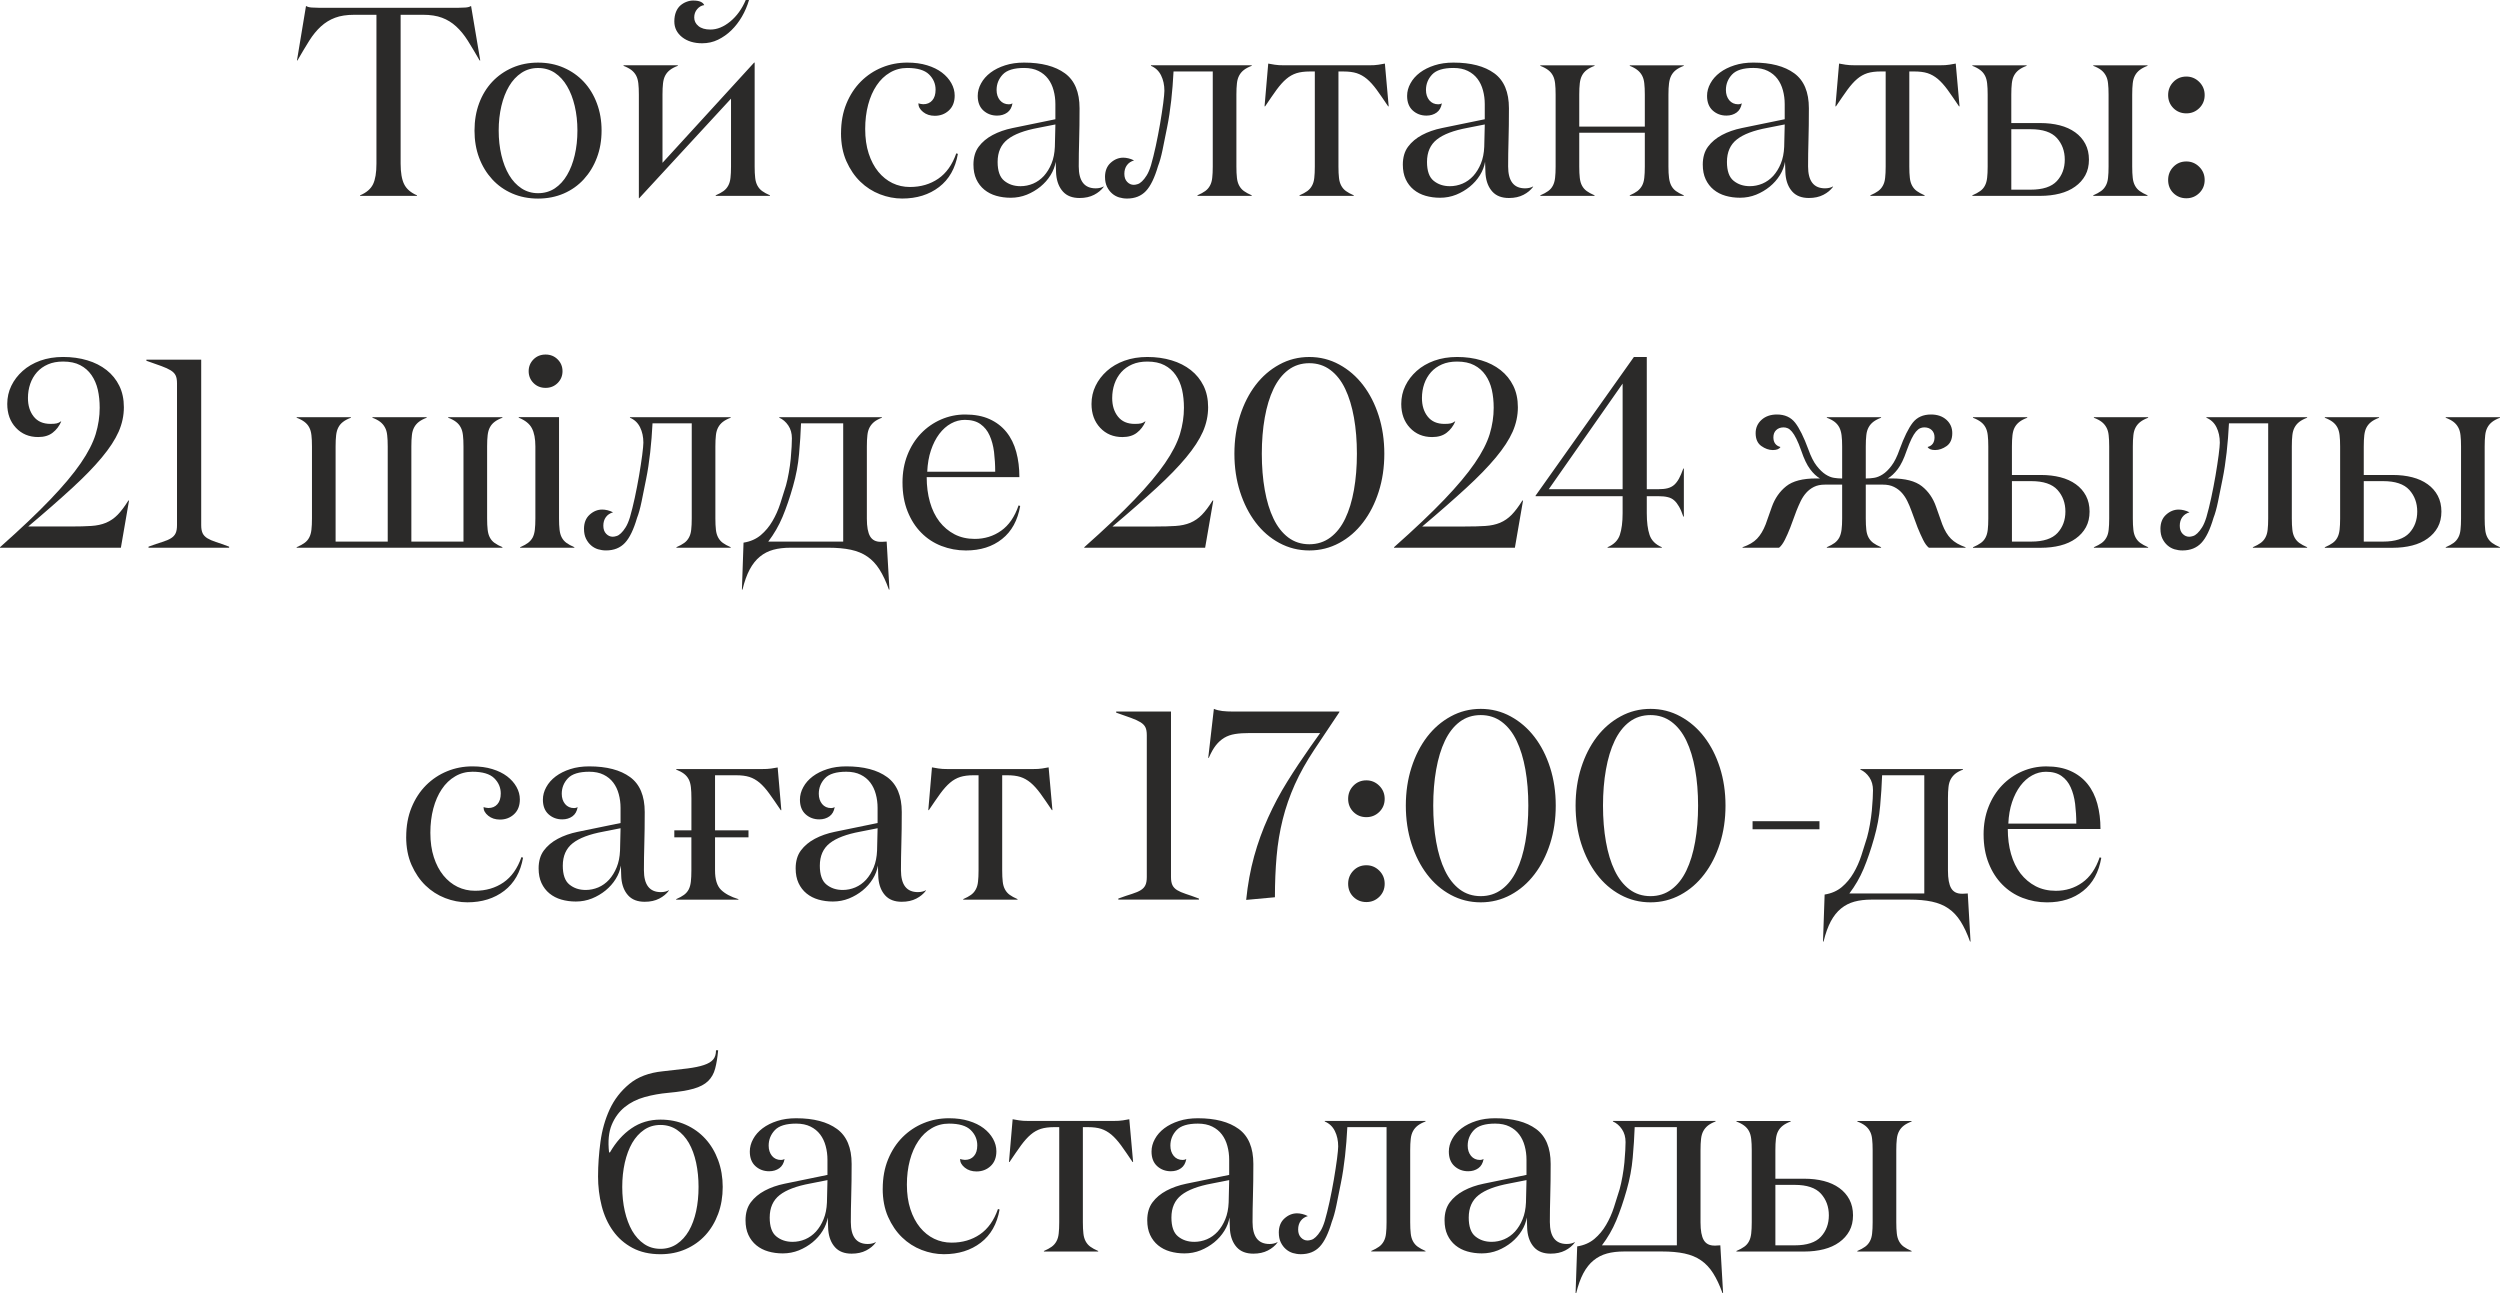 <?xml version="1.0" encoding="UTF-8"?> <svg xmlns="http://www.w3.org/2000/svg" xmlns:xlink="http://www.w3.org/1999/xlink" xmlns:xodm="http://www.corel.com/coreldraw/odm/2003" xml:space="preserve" width="192.13mm" height="99.4mm" version="1.1" style="shape-rendering:geometricPrecision; text-rendering:geometricPrecision; image-rendering:optimizeQuality; fill-rule:evenodd; clip-rule:evenodd" viewBox="0 0 1870.7 967.82"> <defs> <style type="text/css"> .fil0 {fill:#2B2A29;fill-rule:nonzero} </style> </defs> <g id="Слой_x0020_1">  <g id="_2236545357392"> <path class="fil0" d="M222.21 45.24l6.77 -40.78c1.04,0.67 2.45,1.04 4.22,1.17 1.78,0.13 3.59,0.2 5.5,0.2l104.18 0c1.91,0 3.72,-0.07 5.46,-0.2 1.74,-0.13 3.12,-0.5 4.15,-1.17l6.87 40.78 -0.47 0c-3.22,-5.6 -6.17,-10.52 -8.85,-14.81 -2.68,-4.26 -5.6,-7.81 -8.75,-10.69 -3.12,-2.85 -6.63,-5.03 -10.55,-6.47 -3.89,-1.47 -8.65,-2.21 -14.27,-2.21l-16.69 0 0 111.38c0,6.67 0.87,11.79 2.61,15.35 1.74,3.55 4.96,6.37 9.65,8.38l0 0.4 -42.62 0 0 -0.4c4.76,-2.01 8.01,-4.79 9.72,-8.31 1.71,-3.55 2.55,-8.68 2.55,-15.41l0 -111.38 -16.69 0c-5.63,0 -10.39,0.74 -14.27,2.21 -3.89,1.44 -7.41,3.62 -10.56,6.47 -3.15,2.88 -6.06,6.43 -8.75,10.69 -2.68,4.29 -5.63,9.21 -8.85,14.81l-0.37 0zm132.86 52.41c0,-7.37 1.14,-14.17 3.45,-20.37 2.31,-6.23 5.6,-11.56 9.78,-16.05 4.22,-4.49 9.25,-8.01 15.08,-10.56 5.86,-2.55 12.26,-3.82 19.23,-3.82 7,0 13.4,1.27 19.23,3.82 5.8,2.55 10.82,6.06 15.01,10.56 4.19,4.49 7.47,9.85 9.78,16.08 2.35,6.23 3.52,13.03 3.52,20.34 0,7.4 -1.17,14.21 -3.52,20.37 -2.31,6.17 -5.6,11.53 -9.78,16.12 -4.19,4.59 -9.21,8.14 -15.01,10.66 -5.83,2.51 -12.23,3.79 -19.23,3.79 -7.04,0 -13.44,-1.27 -19.27,-3.79 -5.83,-2.51 -10.82,-6.06 -15.05,-10.66 -4.19,-4.59 -7.47,-9.95 -9.78,-16.12 -2.31,-6.17 -3.45,-12.97 -3.45,-20.37zm18.09 0c0,6.57 0.67,12.7 2.01,18.4 1.34,5.73 3.28,10.72 5.76,14.91 2.51,4.22 5.6,7.54 9.28,9.98 3.65,2.41 7.81,3.62 12.4,3.62 4.72,0 8.91,-1.21 12.57,-3.62 3.65,-2.45 6.7,-5.76 9.15,-9.98 2.48,-4.19 4.39,-9.15 5.73,-14.84 1.34,-5.7 2.01,-11.83 2.01,-18.46 0,-6.53 -0.67,-12.63 -2.01,-18.33 -1.34,-5.7 -3.25,-10.66 -5.73,-14.84 -2.45,-4.22 -5.5,-7.54 -9.15,-9.99 -3.65,-2.41 -7.84,-3.62 -12.57,-3.62 -4.59,0 -8.75,1.21 -12.4,3.62 -3.69,2.45 -6.77,5.76 -9.28,9.99 -2.48,4.19 -4.42,9.15 -5.76,14.84 -1.34,5.7 -2.01,11.79 -2.01,18.33zm93.42 -48.39l0 -0.4 40.61 0 0 0.4c-2.45,0.9 -4.39,1.94 -5.86,3.08 -1.51,1.17 -2.68,2.55 -3.52,4.12 -0.87,1.61 -1.41,3.55 -1.68,5.86 -0.27,2.28 -0.4,5.09 -0.4,8.44l0 51.07 68.56 -74.99 0.4 0 0 77.84c0,3.32 0.13,6.13 0.4,8.41 0.23,2.31 0.84,4.26 1.71,5.86 0.87,1.61 2.04,2.95 3.52,4.02 1.47,1.07 3.42,2.14 5.83,3.18l0 0.4 -40.61 0 0 -0.4c2.41,-1.04 4.36,-2.11 5.83,-3.18 1.47,-1.07 2.65,-2.41 3.52,-4.02 0.9,-1.61 1.47,-3.55 1.71,-5.86 0.27,-2.28 0.4,-5.09 0.4,-8.44l0 -50.83 -68.76 74.56 -0.2 0 0 -77.6c0,-3.35 -0.13,-6.17 -0.4,-8.44 -0.27,-2.28 -0.8,-4.26 -1.68,-5.86 -0.84,-1.58 -2.04,-2.95 -3.55,-4.12 -1.51,-1.14 -3.45,-2.18 -5.83,-3.08zm38 -33.14c0,-2.81 0.44,-5.23 1.27,-7.27 0.84,-2.04 1.94,-3.62 3.35,-4.83 1.37,-1.17 2.92,-2.08 4.56,-2.68 1.68,-0.64 3.28,-0.94 4.93,-0.94 4.46,0 7.24,1.14 8.28,3.42 -2.04,0.27 -3.82,1.27 -5.29,3.02 -1.47,1.71 -2.21,3.82 -2.21,6.23 0,2.55 1.04,4.69 3.15,6.43 2.11,1.74 5.09,2.61 8.98,2.61 4.99,0 9.95,-2.01 14.84,-6.03 4.89,-4.05 8.75,-9.38 11.59,-16.08l2.45 0c-1.31,4.46 -3.08,8.61 -5.33,12.47 -2.25,3.85 -4.86,7.24 -7.87,10.19 -3.02,2.95 -6.37,5.29 -10.02,7.07 -3.65,1.78 -7.61,2.65 -11.86,2.65 -6.13,0 -11.13,-1.54 -15.01,-4.59 -3.85,-3.08 -5.8,-6.97 -5.8,-11.66zm124.75 83.5c0,-8.18 1.34,-15.55 4.02,-22.05 2.68,-6.53 6.3,-12.06 10.86,-16.62 4.59,-4.56 9.82,-8.04 15.75,-10.46 5.96,-2.45 12.26,-3.65 18.96,-3.65 5.53,0 10.46,0.67 14.81,2.01 4.39,1.34 8.08,3.15 11.09,5.43 3.02,2.31 5.36,4.93 7.04,7.94 1.68,3.02 2.51,6.1 2.51,9.32 0,4.72 -1.44,8.41 -4.32,11.09 -2.88,2.68 -6.4,4.02 -10.56,4.02 -3.45,0 -6.4,-0.94 -8.75,-2.85 -2.38,-1.91 -3.55,-4.05 -3.55,-6.47 1.17,0.37 2.41,0.6 3.65,0.67 2.81,0 5.06,-0.94 6.73,-2.85 1.68,-1.88 2.51,-4.56 2.51,-8.04 0,-4.42 -1.64,-8.24 -4.93,-11.46 -3.28,-3.18 -8.68,-4.79 -16.25,-4.79 -4.72,0 -9.05,1.14 -12.93,3.45 -3.92,2.28 -7.24,5.46 -9.98,9.55 -2.78,4.12 -4.89,8.95 -6.37,14.51 -1.47,5.56 -2.21,11.63 -2.21,18.16 0,6.87 0.87,13 2.61,18.33 1.74,5.36 4.12,9.88 7.17,13.64 3.05,3.72 6.6,6.57 10.59,8.51 4.02,1.94 8.38,2.92 13.1,2.92 8.14,0 15.18,-2.08 21.21,-6.2 6,-4.12 10.49,-10.42 13.47,-18.97l1.21 0.4c-1.91,10.82 -6.6,19.07 -14.07,24.8 -7.47,5.73 -16.69,8.61 -27.61,8.61 -5.63,0 -11.16,-1.07 -16.62,-3.18 -5.5,-2.14 -10.39,-5.26 -14.68,-9.42 -4.29,-4.15 -7.77,-9.28 -10.46,-15.35 -2.68,-6.1 -4.02,-13.1 -4.02,-21.01zm99.08 23.59c0,-5.43 1.31,-9.92 3.92,-13.44 2.61,-3.52 6.1,-6.43 10.45,-8.75 4.36,-2.31 9.28,-4.05 14.84,-5.19 5.53,-1.14 11.23,-2.31 17.12,-3.52l14.98 -3.08 0 -11.33c0,-3.59 -0.44,-7 -1.34,-10.29 -0.87,-3.28 -2.25,-6.17 -4.12,-8.65 -1.88,-2.48 -4.29,-4.46 -7.24,-5.9 -2.95,-1.47 -6.53,-2.21 -10.72,-2.21 -7.57,0 -12.87,1.64 -15.95,4.89 -3.08,3.28 -4.62,7.14 -4.62,11.59 0,3.08 0.84,5.63 2.48,7.67 1.67,2.01 3.95,3.05 6.77,3.05 0.91,0 1.81,-0.23 2.65,-0.7 -0.54,3.08 -1.84,5.36 -3.92,6.87 -2.11,1.51 -4.62,2.28 -7.61,2.28 -4.05,0 -7.5,-1.31 -10.29,-3.85 -2.78,-2.55 -4.19,-6.17 -4.19,-10.89 0,-3.22 0.84,-6.37 2.51,-9.38 1.64,-3.05 4.02,-5.73 7.07,-8.04 3.08,-2.31 6.73,-4.12 10.92,-5.46 4.22,-1.37 8.95,-2.04 14.17,-2.04 13.07,0 23.25,2.68 30.56,8.01 7.3,5.33 10.96,14.04 10.96,26.17 0,8.95 -0.1,16.89 -0.3,23.79 -0.2,6.9 -0.3,13.47 -0.3,19.7 0,10.96 4.22,16.42 12.67,16.42 2.31,0 4.29,-0.47 6,-1.41l0 0.3c-1.78,2.41 -4.16,4.39 -7.2,5.96 -3.05,1.58 -6.67,2.38 -10.86,2.38 -5.39,0 -9.52,-1.58 -12.4,-4.76 -2.88,-3.18 -4.59,-7.41 -5.09,-12.73 0,-0.27 -0.03,-0.8 -0.1,-1.61 -0.07,-0.84 -0.1,-1.71 -0.1,-2.71 0,-0.97 -0.03,-1.98 -0.1,-2.98 -0.07,-1 -0.1,-1.78 -0.1,-2.31 -0.54,3.45 -1.81,6.8 -3.85,10.05 -2.01,3.25 -4.56,6.1 -7.57,8.58 -3.02,2.45 -6.4,4.46 -10.19,6 -3.79,1.51 -7.81,2.28 -12.06,2.28 -3.89,0 -7.51,-0.5 -10.86,-1.47 -3.35,-0.97 -6.3,-2.48 -8.85,-4.56 -2.55,-2.08 -4.56,-4.69 -6,-7.81 -1.44,-3.12 -2.14,-6.77 -2.14,-10.92zm18.09 -2.08c0,6.74 1.64,11.46 4.96,14.14 3.32,2.71 7.37,4.05 12.16,4.05 3.22,0 6.37,-0.64 9.42,-1.91 3.05,-1.31 5.73,-3.22 8.08,-5.76 2.31,-2.58 4.22,-5.66 5.7,-9.28 1.48,-3.59 2.31,-7.77 2.51,-12.5l0.4 -16.75 -12.9 2.55c-10.35,1.91 -17.99,4.79 -22.92,8.68 -4.93,3.89 -7.41,9.48 -7.41,16.79zm80.35 11.39c0,-4.59 1.41,-8.14 4.22,-10.69 2.85,-2.58 6,-3.85 9.45,-3.85 1.21,0 2.48,0.17 3.89,0.5 1.41,0.33 2.81,0.84 4.19,1.57 -2.28,0.64 -4.09,1.84 -5.36,3.59 -1.27,1.74 -1.91,3.89 -1.91,6.43 0,2.55 0.7,4.56 2.11,6.03 1.41,1.47 3.05,2.21 4.96,2.21 0.77,0 1.71,-0.17 2.78,-0.5 1.11,-0.3 2.21,-1.01 3.35,-2.11 1.14,-1.07 2.31,-2.55 3.48,-4.42 1.17,-1.84 2.25,-4.39 3.25,-7.61 1.21,-4.19 2.41,-9.01 3.59,-14.44 1.17,-5.43 2.24,-10.96 3.22,-16.65 0.97,-5.7 1.74,-10.82 2.35,-15.38 0.57,-4.56 0.87,-7.64 0.87,-9.28 0,-4.32 -0.84,-8.18 -2.48,-11.49 -1.64,-3.35 -4.16,-5.73 -7.57,-7.17l0 -0.4 75.39 0 0 0.4c-2.41,0.9 -4.36,1.94 -5.83,3.08 -1.48,1.14 -2.65,2.51 -3.52,4.12 -0.87,1.61 -1.47,3.55 -1.71,5.86 -0.27,2.28 -0.4,5.09 -0.4,8.44l0 53.88c0,3.35 0.13,6.17 0.4,8.44 0.23,2.31 0.84,4.26 1.71,5.86 0.87,1.61 2.04,2.95 3.52,4.02 1.47,1.07 3.42,2.14 5.83,3.18l0 0.4 -40.61 0 0 -0.4c2.41,-1.04 4.36,-2.11 5.83,-3.18 1.48,-1.07 2.65,-2.41 3.52,-4.02 0.9,-1.61 1.47,-3.55 1.71,-5.86 0.27,-2.28 0.4,-5.09 0.4,-8.44l0 -71.17 -29.35 0c-0.37,7.41 -0.94,14.68 -1.74,21.78 -0.8,7.14 -1.81,13.77 -3.05,19.9 -1.21,6.17 -2.35,11.79 -3.42,16.96 -1.07,5.16 -2.21,9.18 -3.38,12.13 -2.55,8.71 -5.56,14.98 -9.08,18.7 -3.52,3.75 -8.24,5.63 -14.14,5.63 -2.04,0 -4.02,-0.3 -5.96,-0.87 -1.94,-0.6 -3.69,-1.57 -5.23,-2.92 -1.54,-1.34 -2.81,-3.02 -3.79,-5.03 -0.97,-2.01 -1.48,-4.42 -1.48,-7.24zm119.39 -52.94l2.75 -32c1.51,0.27 3.12,0.54 4.86,0.84 1.74,0.3 4.16,0.44 7.21,0.44l63.16 0c3.08,0 5.5,-0.13 7.27,-0.44 1.74,-0.3 3.35,-0.57 4.79,-0.84l2.85 32 -0.4 0c-3.32,-4.96 -6.2,-9.11 -8.61,-12.46 -2.45,-3.32 -4.86,-6 -7.27,-8.04 -2.45,-2.04 -4.99,-3.45 -7.67,-4.32 -2.68,-0.84 -5.96,-1.27 -9.82,-1.27l-3.82 0 0 71.17c0,3.35 0.13,6.17 0.4,8.44 0.23,2.31 0.84,4.26 1.71,5.86 0.87,1.61 2.04,2.95 3.52,4.02 1.47,1.07 3.42,2.14 5.83,3.18l0 0.4 -40.61 0 0 -0.4c2.41,-1.04 4.36,-2.11 5.83,-3.18 1.47,-1.07 2.65,-2.41 3.52,-4.02 0.91,-1.61 1.48,-3.55 1.71,-5.86 0.27,-2.28 0.4,-5.09 0.4,-8.44l0 -71.17 -3.82 0c-3.89,0 -7.17,0.44 -9.88,1.27 -2.71,0.87 -5.26,2.28 -7.64,4.32 -2.41,2.04 -4.79,4.73 -7.24,8.04 -2.41,3.35 -5.29,7.51 -8.61,12.46l-0.4 0zm103.47 43.63c0,-5.43 1.31,-9.92 3.92,-13.44 2.61,-3.52 6.1,-6.43 10.45,-8.75 4.36,-2.31 9.28,-4.05 14.84,-5.19 5.53,-1.14 11.23,-2.31 17.12,-3.52l14.98 -3.08 0 -11.33c0,-3.59 -0.44,-7 -1.34,-10.29 -0.87,-3.28 -2.25,-6.17 -4.12,-8.65 -1.88,-2.48 -4.29,-4.46 -7.24,-5.9 -2.95,-1.47 -6.53,-2.21 -10.72,-2.21 -7.57,0 -12.87,1.64 -15.95,4.89 -3.08,3.28 -4.62,7.14 -4.62,11.59 0,3.08 0.84,5.63 2.48,7.67 1.67,2.01 3.95,3.05 6.77,3.05 0.91,0 1.81,-0.23 2.65,-0.7 -0.54,3.08 -1.84,5.36 -3.92,6.87 -2.11,1.51 -4.62,2.28 -7.61,2.28 -4.05,0 -7.5,-1.31 -10.29,-3.85 -2.78,-2.55 -4.19,-6.17 -4.19,-10.89 0,-3.22 0.84,-6.37 2.51,-9.38 1.64,-3.05 4.02,-5.73 7.07,-8.04 3.08,-2.31 6.73,-4.12 10.92,-5.46 4.22,-1.37 8.95,-2.04 14.17,-2.04 13.07,0 23.25,2.68 30.56,8.01 7.3,5.33 10.96,14.04 10.96,26.17 0,8.95 -0.1,16.89 -0.3,23.79 -0.2,6.9 -0.3,13.47 -0.3,19.7 0,10.96 4.22,16.42 12.67,16.42 2.31,0 4.29,-0.47 6,-1.41l0 0.3c-1.78,2.41 -4.16,4.39 -7.2,5.96 -3.05,1.58 -6.67,2.38 -10.86,2.38 -5.39,0 -9.52,-1.58 -12.4,-4.76 -2.88,-3.18 -4.59,-7.41 -5.09,-12.73 0,-0.27 -0.03,-0.8 -0.1,-1.61 -0.07,-0.84 -0.1,-1.71 -0.1,-2.71 0,-0.97 -0.03,-1.98 -0.1,-2.98 -0.07,-1 -0.1,-1.78 -0.1,-2.31 -0.54,3.45 -1.81,6.8 -3.85,10.05 -2.01,3.25 -4.56,6.1 -7.57,8.58 -3.02,2.45 -6.4,4.46 -10.19,6 -3.79,1.51 -7.81,2.28 -12.06,2.28 -3.89,0 -7.51,-0.5 -10.86,-1.47 -3.35,-0.97 -6.3,-2.48 -8.85,-4.56 -2.55,-2.08 -4.56,-4.69 -6,-7.81 -1.44,-3.12 -2.14,-6.77 -2.14,-10.92zm18.09 -2.08c0,6.74 1.64,11.46 4.96,14.14 3.32,2.71 7.37,4.05 12.16,4.05 3.22,0 6.37,-0.64 9.42,-1.91 3.05,-1.31 5.73,-3.22 8.08,-5.76 2.31,-2.58 4.22,-5.66 5.7,-9.28 1.48,-3.59 2.31,-7.77 2.51,-12.5l0.4 -16.75 -12.9 2.55c-10.35,1.91 -17.99,4.79 -22.92,8.68 -4.93,3.89 -7.41,9.48 -7.41,16.79zm84.78 25.43l0 -0.4c2.45,-1.04 4.39,-2.11 5.86,-3.18 1.51,-1.07 2.68,-2.41 3.52,-4.02 0.87,-1.61 1.41,-3.55 1.68,-5.86 0.27,-2.28 0.4,-5.09 0.4,-8.44l0 -53.88c0,-3.35 -0.13,-6.17 -0.4,-8.44 -0.27,-2.31 -0.8,-4.26 -1.68,-5.86 -0.84,-1.61 -2.04,-2.98 -3.55,-4.12 -1.51,-1.14 -3.45,-2.18 -5.83,-3.08l0 -0.4 40.61 0 0 0.4c-2.45,0.9 -4.39,1.94 -5.86,3.08 -1.51,1.14 -2.68,2.51 -3.52,4.12 -0.87,1.61 -1.41,3.55 -1.68,5.83 -0.27,2.31 -0.4,5.13 -0.4,8.44l0 23.96 49.06 0 0 -23.96c0,-3.32 -0.13,-6.13 -0.4,-8.44 -0.23,-2.28 -0.8,-4.22 -1.68,-5.83 -0.87,-1.61 -2.04,-2.98 -3.52,-4.12 -1.44,-1.14 -3.32,-2.18 -5.66,-3.08l0 -0.4 40.41 0 0 0.4c-2.41,0.9 -4.36,1.94 -5.83,3.08 -1.48,1.14 -2.61,2.51 -3.49,4.12 -0.84,1.61 -1.41,3.55 -1.71,5.86 -0.3,2.28 -0.44,5.09 -0.44,8.44l0 53.88c0,3.35 0.13,6.17 0.44,8.44 0.3,2.31 0.87,4.26 1.71,5.86 0.87,1.61 2.01,2.95 3.49,4.02 1.47,1.07 3.42,2.14 5.83,3.18l0 0.4 -40.41 0 0 -0.4c2.38,-1.04 4.29,-2.11 5.73,-3.18 1.41,-1.11 2.58,-2.45 3.45,-4.02 0.87,-1.61 1.44,-3.55 1.68,-5.86 0.27,-2.28 0.4,-5.09 0.4,-8.44l0 -25.33 -49.06 0 0 25.33c0,3.35 0.13,6.17 0.4,8.44 0.27,2.31 0.8,4.26 1.68,5.86 0.84,1.57 2.01,2.92 3.52,4.02 1.47,1.07 3.42,2.14 5.86,3.18l0 0.4 -40.61 0zm121.57 -23.36c0,-5.43 1.31,-9.92 3.92,-13.44 2.61,-3.52 6.1,-6.43 10.45,-8.75 4.36,-2.31 9.28,-4.05 14.84,-5.19 5.53,-1.14 11.23,-2.31 17.12,-3.52l14.98 -3.08 0 -11.33c0,-3.59 -0.44,-7 -1.34,-10.29 -0.87,-3.28 -2.25,-6.17 -4.12,-8.65 -1.88,-2.48 -4.29,-4.46 -7.24,-5.9 -2.95,-1.47 -6.53,-2.21 -10.72,-2.21 -7.57,0 -12.87,1.64 -15.95,4.89 -3.08,3.28 -4.62,7.14 -4.62,11.59 0,3.08 0.84,5.63 2.48,7.67 1.67,2.01 3.95,3.05 6.77,3.05 0.91,0 1.81,-0.23 2.65,-0.7 -0.54,3.08 -1.84,5.36 -3.92,6.87 -2.11,1.51 -4.62,2.28 -7.61,2.28 -4.05,0 -7.5,-1.31 -10.29,-3.85 -2.78,-2.55 -4.19,-6.17 -4.19,-10.89 0,-3.22 0.84,-6.37 2.51,-9.38 1.64,-3.05 4.02,-5.73 7.07,-8.04 3.08,-2.31 6.73,-4.12 10.92,-5.46 4.22,-1.37 8.95,-2.04 14.17,-2.04 13.07,0 23.25,2.68 30.56,8.01 7.3,5.33 10.96,14.04 10.96,26.17 0,8.95 -0.1,16.89 -0.3,23.79 -0.2,6.9 -0.3,13.47 -0.3,19.7 0,10.96 4.22,16.42 12.67,16.42 2.31,0 4.29,-0.47 6,-1.41l0 0.3c-1.78,2.41 -4.16,4.39 -7.2,5.96 -3.05,1.58 -6.67,2.38 -10.86,2.38 -5.39,0 -9.52,-1.58 -12.4,-4.76 -2.88,-3.18 -4.59,-7.41 -5.09,-12.73 0,-0.27 -0.03,-0.8 -0.1,-1.61 -0.07,-0.84 -0.1,-1.71 -0.1,-2.71 0,-0.97 -0.03,-1.98 -0.1,-2.98 -0.07,-1 -0.1,-1.78 -0.1,-2.31 -0.54,3.45 -1.81,6.8 -3.85,10.05 -2.01,3.25 -4.56,6.1 -7.57,8.58 -3.02,2.45 -6.4,4.46 -10.19,6 -3.79,1.51 -7.81,2.28 -12.06,2.28 -3.89,0 -7.51,-0.5 -10.86,-1.47 -3.35,-0.97 -6.3,-2.48 -8.85,-4.56 -2.55,-2.08 -4.56,-4.69 -6,-7.81 -1.44,-3.12 -2.14,-6.77 -2.14,-10.92zm18.09 -2.08c0,6.74 1.64,11.46 4.96,14.14 3.32,2.71 7.37,4.05 12.16,4.05 3.22,0 6.37,-0.64 9.42,-1.91 3.05,-1.31 5.73,-3.22 8.08,-5.76 2.31,-2.58 4.22,-5.66 5.7,-9.28 1.48,-3.59 2.31,-7.77 2.51,-12.5l0.4 -16.75 -12.9 2.55c-10.35,1.91 -17.99,4.79 -22.92,8.68 -4.93,3.89 -7.41,9.48 -7.41,16.79zm81.16 -41.55l2.75 -32c1.51,0.27 3.12,0.54 4.86,0.84 1.74,0.3 4.16,0.44 7.21,0.44l63.16 0c3.08,0 5.5,-0.13 7.27,-0.44 1.74,-0.3 3.35,-0.57 4.79,-0.84l2.85 32 -0.4 0c-3.32,-4.96 -6.2,-9.11 -8.61,-12.46 -2.45,-3.32 -4.86,-6 -7.27,-8.04 -2.45,-2.04 -4.99,-3.45 -7.67,-4.32 -2.68,-0.84 -5.96,-1.27 -9.82,-1.27l-3.82 0 0 71.17c0,3.35 0.13,6.17 0.4,8.44 0.23,2.31 0.84,4.26 1.71,5.86 0.87,1.61 2.04,2.95 3.52,4.02 1.47,1.07 3.42,2.14 5.83,3.18l0 0.4 -40.61 0 0 -0.4c2.41,-1.04 4.36,-2.11 5.83,-3.18 1.47,-1.07 2.65,-2.41 3.52,-4.02 0.91,-1.61 1.48,-3.55 1.71,-5.86 0.27,-2.28 0.4,-5.09 0.4,-8.44l0 -71.17 -3.82 0c-3.89,0 -7.17,0.44 -9.88,1.27 -2.71,0.87 -5.26,2.28 -7.64,4.32 -2.41,2.04 -4.79,4.73 -7.24,8.04 -2.41,3.35 -5.29,7.51 -8.61,12.46l-0.4 0zm102.47 66.98l0 -0.4c2.45,-1.04 4.39,-2.11 5.86,-3.18 1.51,-1.07 2.68,-2.41 3.52,-4.02 0.87,-1.61 1.41,-3.55 1.68,-5.86 0.27,-2.28 0.4,-5.09 0.4,-8.44l0 -53.88c0,-3.35 -0.13,-6.17 -0.4,-8.44 -0.27,-2.31 -0.8,-4.26 -1.68,-5.86 -0.84,-1.61 -2.04,-2.98 -3.55,-4.12 -1.51,-1.14 -3.45,-2.18 -5.83,-3.08l0 -0.4 40.61 0 0 0.4c-2.45,0.9 -4.39,1.94 -5.86,3.08 -1.51,1.17 -2.68,2.55 -3.52,4.12 -0.87,1.61 -1.41,3.55 -1.68,5.86 -0.27,2.28 -0.4,5.09 -0.4,8.44l0 21.31 21.68 0c5.29,0 10.19,0.57 14.61,1.71 4.42,1.14 8.28,2.88 11.53,5.23 3.22,2.31 5.76,5.19 7.57,8.61 1.81,3.45 2.71,7.41 2.71,11.83 0,4.46 -0.9,8.34 -2.71,11.69 -1.84,3.35 -4.36,6.17 -7.61,8.48 -3.25,2.35 -7.1,4.09 -11.56,5.23 -4.46,1.14 -9.35,1.71 -14.68,1.71l-50.7 0zm29.15 -4.62l14.44 0c9.11,0 15.65,-2.14 19.64,-6.43 3.95,-4.29 5.93,-9.62 5.93,-16.05 0,-6.4 -1.98,-11.79 -5.93,-16.19 -3.99,-4.39 -10.52,-6.57 -19.64,-6.57l-14.44 0 0 45.24zm61.32 4.62l0 -0.4c2.41,-1.04 4.36,-2.11 5.83,-3.18 1.47,-1.07 2.65,-2.41 3.52,-4.02 0.91,-1.61 1.48,-3.55 1.71,-5.86 0.27,-2.28 0.4,-5.09 0.4,-8.44l0 -53.88c0,-3.35 -0.13,-6.17 -0.4,-8.44 -0.23,-2.31 -0.8,-4.26 -1.71,-5.86 -0.87,-1.61 -2.04,-2.98 -3.52,-4.12 -1.47,-1.14 -3.42,-2.18 -5.83,-3.08l0 -0.4 40.61 0 0 0.4c-2.41,0.9 -4.36,1.94 -5.83,3.08 -1.47,1.14 -2.65,2.51 -3.52,4.12 -0.87,1.61 -1.48,3.55 -1.71,5.86 -0.27,2.28 -0.4,5.09 -0.4,8.44l0 53.88c0,3.35 0.13,6.17 0.4,8.44 0.23,2.31 0.84,4.26 1.71,5.86 0.87,1.61 2.04,2.95 3.52,4.02 1.47,1.07 3.42,2.14 5.83,3.18l0 0.4 -40.61 0zm56.03 -11.86c0,-3.89 1.31,-7.14 3.92,-9.85 2.61,-2.68 5.86,-4.02 9.72,-4.02 3.72,0 6.94,1.34 9.65,4.02 2.71,2.71 4.05,5.96 4.05,9.85 0,3.85 -1.34,7.1 -4.02,9.75 -2.68,2.61 -5.9,3.92 -9.68,3.92 -3.85,0 -7.1,-1.31 -9.72,-3.89 -2.61,-2.58 -3.92,-5.86 -3.92,-9.78zm0 -63.53c0,-3.89 1.31,-7.14 3.92,-9.85 2.61,-2.68 5.86,-4.02 9.72,-4.02 3.72,0 6.94,1.34 9.65,4.02 2.71,2.71 4.05,5.96 4.05,9.85 0,3.85 -1.34,7.1 -4.02,9.75 -2.68,2.61 -5.9,3.92 -9.68,3.92 -3.85,0 -7.1,-1.31 -9.72,-3.92 -2.61,-2.65 -3.92,-5.9 -3.92,-9.75zm-1400.39 338.7l0 -0.4c2.45,-1.04 4.39,-2.11 5.86,-3.18 1.51,-1.07 2.68,-2.41 3.52,-4.02 0.87,-1.61 1.41,-3.55 1.68,-5.86 0.27,-2.28 0.4,-5.09 0.4,-8.44l0 -53.88c0,-3.35 -0.13,-6.17 -0.4,-8.44 -0.27,-2.31 -0.8,-4.26 -1.68,-5.86 -0.84,-1.61 -2.04,-2.98 -3.55,-4.12 -1.51,-1.14 -3.45,-2.18 -5.83,-3.08l0 -0.4 40.61 0 0 0.4c-2.45,0.9 -4.39,1.94 -5.86,3.08 -1.51,1.14 -2.68,2.51 -3.52,4.12 -0.87,1.61 -1.41,3.55 -1.68,5.86 -0.27,2.28 -0.4,5.09 -0.4,8.44l0 71.17 39 0 0 -71.17c0,-3.35 -0.13,-6.17 -0.4,-8.44 -0.23,-2.31 -0.8,-4.26 -1.71,-5.86 -0.87,-1.61 -2.04,-2.98 -3.52,-4.12 -1.47,-1.14 -3.42,-2.18 -5.83,-3.08l0 -0.4 40.61 0 0 0.4c-2.41,0.9 -4.36,1.94 -5.83,3.08 -1.47,1.14 -2.65,2.51 -3.52,4.12 -0.87,1.61 -1.48,3.55 -1.71,5.86 -0.27,2.28 -0.4,5.09 -0.4,8.44l0 71.17 39 0 0 -71.17c0,-3.35 -0.13,-6.17 -0.4,-8.44 -0.27,-2.31 -0.8,-4.26 -1.68,-5.86 -0.84,-1.61 -2.01,-2.98 -3.52,-4.12 -1.47,-1.14 -3.42,-2.18 -5.86,-3.08l0 -0.4 40.61 0 0 0.4c-2.45,0.9 -4.39,1.94 -5.86,3.08 -1.51,1.14 -2.68,2.51 -3.52,4.12 -0.87,1.61 -1.41,3.55 -1.68,5.86 -0.27,2.28 -0.4,5.09 -0.4,8.44l0 53.88c0,3.35 0.13,6.17 0.4,8.44 0.27,2.31 0.8,4.26 1.68,5.86 0.84,1.61 2.01,2.95 3.52,4.02 1.48,1.07 3.42,2.14 5.86,3.18l0 0.4 -154 0zm166.17 -97.31l0 -0.4 30.16 0 0 75.8c0,3.35 0.13,6.17 0.4,8.44 0.27,2.31 0.8,4.26 1.68,5.86 0.84,1.57 2.01,2.92 3.52,4.02 1.47,1.07 3.42,2.14 5.86,3.18l0 0.4 -40.55 0 0 -0.4c2.41,-1.04 4.39,-2.11 5.83,-3.18 1.47,-1.11 2.65,-2.45 3.52,-4.02 0.84,-1.61 1.37,-3.55 1.64,-5.86 0.27,-2.28 0.4,-5.09 0.4,-8.44l0 -53.91c0,-5.73 -0.87,-10.29 -2.61,-13.57 -1.71,-3.32 -4.99,-5.96 -9.85,-7.91zm7.44 -34.78c0,-3.48 1.21,-6.4 3.62,-8.85 2.41,-2.41 5.43,-3.62 9.05,-3.62 3.59,0 6.6,1.21 9.01,3.62 2.45,2.45 3.65,5.36 3.65,8.85 0,3.45 -1.21,6.4 -3.65,8.85 -2.41,2.41 -5.43,3.62 -9.01,3.62 -3.62,0 -6.63,-1.21 -9.05,-3.62 -2.41,-2.45 -3.62,-5.4 -3.62,-8.85z"></path> <path class="fil0" d="M436.98 395.83c0,-4.59 1.41,-8.14 4.22,-10.69 2.85,-2.58 6,-3.85 9.45,-3.85 1.21,0 2.48,0.17 3.89,0.5 1.41,0.33 2.81,0.84 4.19,1.57 -2.28,0.64 -4.09,1.84 -5.36,3.59 -1.27,1.74 -1.91,3.89 -1.91,6.43 0,2.55 0.7,4.56 2.11,6.03 1.41,1.47 3.05,2.21 4.96,2.21 0.77,0 1.71,-0.17 2.78,-0.5 1.11,-0.3 2.21,-1.01 3.35,-2.11 1.14,-1.07 2.31,-2.55 3.48,-4.42 1.17,-1.84 2.25,-4.39 3.25,-7.61 1.21,-4.19 2.41,-9.01 3.59,-14.44 1.17,-5.43 2.24,-10.96 3.22,-16.65 0.97,-5.7 1.74,-10.82 2.35,-15.38 0.57,-4.56 0.87,-7.64 0.87,-9.28 0,-4.32 -0.84,-8.18 -2.48,-11.49 -1.64,-3.35 -4.16,-5.73 -7.57,-7.17l0 -0.4 75.39 0 0 0.4c-2.41,0.9 -4.36,1.94 -5.83,3.08 -1.48,1.14 -2.65,2.51 -3.52,4.12 -0.87,1.61 -1.47,3.55 -1.71,5.86 -0.27,2.28 -0.4,5.09 -0.4,8.44l0 53.88c0,3.35 0.13,6.17 0.4,8.44 0.23,2.31 0.84,4.26 1.71,5.86 0.87,1.61 2.04,2.95 3.52,4.02 1.47,1.07 3.42,2.14 5.83,3.18l0 0.4 -40.61 0 0 -0.4c2.41,-1.04 4.36,-2.11 5.83,-3.18 1.48,-1.07 2.65,-2.41 3.52,-4.02 0.9,-1.61 1.47,-3.55 1.71,-5.86 0.27,-2.28 0.4,-5.09 0.4,-8.44l0 -71.17 -29.35 0c-0.37,7.41 -0.94,14.68 -1.74,21.78 -0.8,7.14 -1.81,13.77 -3.05,19.9 -1.21,6.17 -2.35,11.79 -3.42,16.96 -1.07,5.16 -2.21,9.18 -3.38,12.13 -2.55,8.71 -5.56,14.98 -9.08,18.7 -3.52,3.75 -8.24,5.63 -14.14,5.63 -2.04,0 -4.02,-0.3 -5.96,-0.87 -1.94,-0.6 -3.69,-1.57 -5.23,-2.92 -1.54,-1.34 -2.81,-3.02 -3.79,-5.03 -0.97,-2.01 -1.48,-4.42 -1.48,-7.24zm118.18 45.37l1.21 -35.15c5.09,-0.8 9.38,-2.68 12.87,-5.6 3.48,-2.95 6.4,-6.43 8.75,-10.49 2.38,-4.02 4.32,-8.38 5.86,-13.1 1.54,-4.69 2.98,-9.25 4.29,-13.64 0.77,-2.81 1.48,-6 2.11,-9.58 0.64,-3.55 1.11,-7 1.44,-10.35 0.3,-3.32 0.54,-6.37 0.67,-9.11 0.13,-2.75 0.2,-4.82 0.2,-6.2 0,-3.72 -0.9,-6.94 -2.71,-9.62 -1.81,-2.68 -4.06,-4.62 -6.74,-5.8l0 -0.4 76.8 0 0 0.4c-2.38,0.9 -4.29,1.94 -5.73,3.08 -1.41,1.14 -2.58,2.51 -3.45,4.12 -0.87,1.61 -1.44,3.55 -1.68,5.86 -0.27,2.28 -0.4,5.09 -0.4,8.44l0 54.08c0,6.03 0.8,10.42 2.41,13.17 1.61,2.75 4.26,4.12 7.98,4.12 0.13,0 0.47,0 0.94,0 0.5,0 1.68,-0.07 3.49,-0.2l2.08 35.95 -0.4 0c-2.14,-6.03 -4.52,-11.06 -7.07,-15.08 -2.55,-4.02 -5.56,-7.24 -9.05,-9.62 -3.45,-2.41 -7.57,-4.09 -12.36,-5.13 -4.76,-1.01 -10.35,-1.51 -16.79,-1.51l-28.38 0c-4.83,0 -9.11,0.5 -12.83,1.51 -3.75,1.04 -7.07,2.71 -10.02,5.13 -2.95,2.38 -5.5,5.6 -7.67,9.62 -2.14,4.02 -3.95,9.05 -5.4,15.08l-0.4 0zm19.7 -35.95l56.09 0 0 -88.46 -31.56 0c-0.27,7.27 -0.74,14.91 -1.47,22.92 -0.7,8.01 -2.21,16.05 -4.52,24.13 -2.41,8.54 -5.03,16.19 -7.84,22.92 -2.81,6.7 -6.4,12.87 -10.69,18.5zm100.46 -44.16c0,-7.54 1.24,-14.44 3.69,-20.64 2.45,-6.23 5.83,-11.59 10.12,-16.08 4.29,-4.49 9.32,-7.98 15.05,-10.49 5.73,-2.48 11.73,-3.72 18.03,-3.72 7.07,0 13.17,1.14 18.23,3.45 5.06,2.28 9.28,5.5 12.63,9.65 3.35,4.16 5.8,9.11 7.37,14.88 1.57,5.76 2.35,12.06 2.35,18.87l-69.36 0c0,6.77 0.8,12.97 2.41,18.63 1.61,5.7 3.99,10.56 7.1,14.64 3.15,4.06 6.94,7.24 11.36,9.55 4.42,2.28 9.45,3.42 15.08,3.42 7.41,0 14.01,-2.04 19.77,-6.13 5.76,-4.05 10.12,-10.39 13.03,-18.93l1.21 0.4c-1.88,10.79 -6.37,19.03 -13.57,24.73 -7.17,5.73 -16.18,8.58 -27.04,8.58 -6.4,0 -12.5,-1.14 -18.33,-3.38 -5.8,-2.25 -10.82,-5.56 -15.11,-9.92 -4.29,-4.32 -7.71,-9.65 -10.22,-15.98 -2.51,-6.3 -3.79,-13.47 -3.79,-21.51zm18.5 -8.11l50.87 0c0,-5.13 -0.3,-10.05 -0.87,-14.78 -0.6,-4.69 -1.71,-8.81 -3.32,-12.36 -1.57,-3.55 -3.89,-6.4 -6.87,-8.51 -2.98,-2.11 -6.84,-3.15 -11.63,-3.15 -3.62,0 -7.07,0.9 -10.35,2.71 -3.32,1.81 -6.23,4.42 -8.81,7.81 -2.55,3.38 -4.62,7.47 -6.23,12.23 -1.61,4.79 -2.51,10.12 -2.78,16.05zm117.51 56.9l0 -0.4c15.41,-13.67 27.95,-25.57 37.63,-35.69 9.68,-10.12 17.29,-19.17 22.75,-27.14 5.5,-7.98 9.21,-15.28 11.23,-21.85 1.98,-6.57 2.98,-13.13 2.98,-19.67 0,-4.86 -0.47,-9.35 -1.41,-13.5 -0.97,-4.16 -2.55,-7.81 -4.73,-10.96 -2.18,-3.15 -4.99,-5.63 -8.44,-7.41 -3.42,-1.81 -7.71,-2.71 -12.8,-2.71 -4.32,0 -8.11,0.7 -11.33,2.11 -3.25,1.41 -6,3.35 -8.21,5.83 -2.21,2.51 -3.92,5.43 -5.06,8.75 -1.14,3.35 -1.71,6.87 -1.71,10.62 0,5.63 1.44,10.25 4.32,13.87 2.88,3.65 7.07,5.46 12.57,5.46 2.01,0 3.59,-0.13 4.66,-0.37 1.07,-0.27 2.08,-0.74 2.98,-1.44l0.4 0c-1.51,3.45 -3.65,6.27 -6.43,8.41 -2.78,2.18 -6.4,3.25 -10.86,3.25 -6.77,0 -12.33,-2.31 -16.65,-6.94 -4.32,-4.62 -6.47,-10.56 -6.47,-17.83 0,-4.86 1.01,-9.38 3.05,-13.57 2.01,-4.19 4.86,-7.87 8.48,-11.13 3.62,-3.25 8.01,-5.8 13.13,-7.67 5.13,-1.84 10.86,-2.78 17.12,-2.78 6.57,0 12.6,0.84 18.13,2.51 5.53,1.64 10.32,4.09 14.41,7.3 4.09,3.22 7.24,7.14 9.52,11.76 2.28,4.66 3.42,9.98 3.42,16.02 0,6.27 -1.31,12.4 -3.92,18.36 -2.65,5.96 -6.84,12.4 -12.6,19.3 -5.73,6.9 -13.13,14.51 -22.18,22.82 -9.05,8.31 -20,17.93 -32.87,28.78l32.1 0c5.9,0 10.92,-0.13 15.05,-0.4 4.15,-0.27 7.84,-1.04 11.06,-2.38 3.25,-1.37 6.13,-3.35 8.68,-5.96 2.55,-2.61 5.23,-6.17 8.04,-10.69l0.5 0 -6.1 35.32 -90.44 0zm112.35 -70.37c0,-10.22 1.41,-19.7 4.22,-28.48 2.81,-8.78 6.7,-16.39 11.63,-22.89 4.96,-6.47 10.86,-11.59 17.76,-15.35 6.9,-3.79 14.38,-5.66 22.45,-5.66 8.04,0 15.51,1.88 22.42,5.66 6.9,3.75 12.83,8.88 17.79,15.35 4.99,6.5 8.88,14.11 11.69,22.89 2.81,8.78 4.22,18.26 4.22,28.48 0,10.22 -1.41,19.7 -4.22,28.48 -2.81,8.78 -6.7,16.42 -11.69,22.92 -4.96,6.53 -10.89,11.66 -17.79,15.38 -6.9,3.72 -14.38,5.6 -22.42,5.6 -8.08,0 -15.55,-1.88 -22.45,-5.6 -6.9,-3.72 -12.8,-8.85 -17.76,-15.38 -4.93,-6.5 -8.81,-14.14 -11.63,-22.92 -2.81,-8.78 -4.22,-18.26 -4.22,-28.48zm20.51 0c0,9.78 0.74,18.83 2.21,27.11 1.47,8.31 3.65,15.45 6.53,21.44 2.88,6.03 6.57,10.72 11.02,14.11 4.49,3.38 9.75,5.09 15.78,5.09 6,0 11.26,-1.71 15.78,-5.09 4.52,-3.38 8.21,-8.08 11.09,-14.11 2.88,-6 5.06,-13.13 6.53,-21.44 1.47,-8.28 2.21,-17.32 2.21,-27.11 0,-9.78 -0.74,-18.83 -2.21,-27.07 -1.47,-8.24 -3.65,-15.41 -6.53,-21.44 -2.88,-6.03 -6.57,-10.76 -11.09,-14.14 -4.52,-3.38 -9.78,-5.09 -15.78,-5.09 -6.03,0 -11.29,1.71 -15.78,5.09 -4.46,3.38 -8.14,8.11 -11.02,14.14 -2.88,6.03 -5.06,13.2 -6.53,21.51 -1.47,8.28 -2.21,17.29 -2.21,27.01zm98.92 70.37l0 -0.4c15.41,-13.67 27.95,-25.57 37.63,-35.69 9.68,-10.12 17.29,-19.17 22.75,-27.14 5.5,-7.98 9.21,-15.28 11.23,-21.85 1.98,-6.57 2.98,-13.13 2.98,-19.67 0,-4.86 -0.47,-9.35 -1.41,-13.5 -0.97,-4.16 -2.55,-7.81 -4.73,-10.96 -2.18,-3.15 -4.99,-5.63 -8.44,-7.41 -3.42,-1.81 -7.71,-2.71 -12.8,-2.71 -4.32,0 -8.11,0.7 -11.33,2.11 -3.25,1.41 -6,3.35 -8.21,5.83 -2.21,2.51 -3.92,5.43 -5.06,8.75 -1.14,3.35 -1.71,6.87 -1.71,10.62 0,5.63 1.44,10.25 4.32,13.87 2.88,3.65 7.07,5.46 12.57,5.46 2.01,0 3.59,-0.13 4.66,-0.37 1.07,-0.27 2.08,-0.74 2.98,-1.44l0.4 0c-1.51,3.45 -3.65,6.27 -6.43,8.41 -2.78,2.18 -6.4,3.25 -10.86,3.25 -6.77,0 -12.33,-2.31 -16.65,-6.94 -4.32,-4.62 -6.47,-10.56 -6.47,-17.83 0,-4.86 1.01,-9.38 3.05,-13.57 2.01,-4.19 4.86,-7.87 8.48,-11.13 3.62,-3.25 8.01,-5.8 13.13,-7.67 5.13,-1.84 10.86,-2.78 17.12,-2.78 6.57,0 12.6,0.84 18.13,2.51 5.53,1.64 10.32,4.09 14.41,7.3 4.09,3.22 7.24,7.14 9.52,11.76 2.28,4.66 3.42,9.98 3.42,16.02 0,6.27 -1.31,12.4 -3.92,18.36 -2.65,5.96 -6.84,12.4 -12.6,19.3 -5.73,6.9 -13.13,14.51 -22.18,22.82 -9.05,8.31 -20,17.93 -32.87,28.78l32.1 0c5.9,0 10.92,-0.13 15.05,-0.4 4.15,-0.27 7.84,-1.04 11.06,-2.38 3.25,-1.37 6.13,-3.35 8.68,-5.96 2.55,-2.61 5.23,-6.17 8.04,-10.69l0.5 0 -6.1 35.32 -90.44 0zm105.92 -38.6l0 -0.37 73.58 -103.77 9.65 0 0 98.92 8.61 0c2.81,0 5.16,-0.23 7.07,-0.74 1.88,-0.5 3.48,-1.34 4.79,-2.48 1.31,-1.17 2.51,-2.71 3.59,-4.66 1.07,-1.98 2.18,-4.49 3.28,-7.61l0.4 0 0 35.99 -0.4 0c-1.04,-3.08 -2.11,-5.6 -3.25,-7.54 -1.11,-1.94 -2.31,-3.48 -3.62,-4.62 -1.31,-1.17 -2.92,-1.98 -4.79,-2.41 -1.91,-0.47 -4.26,-0.7 -7.07,-0.7l-8.61 0 0 12.73c0,6.7 0.7,12.13 2.08,16.25 1.37,4.09 4.42,7.17 9.18,9.21l0 0.4 -40.61 0 0 -0.4c4.76,-2.04 7.81,-5.13 9.18,-9.21 1.37,-4.12 2.08,-9.55 2.08,-16.25l0 -12.73 -65.14 0zm9.89 -5.23l55.26 0 0 -79.01 -55.26 79.01zm144.99 43.83l0 -0.4c4.72,-1.64 8.34,-3.75 10.86,-6.4 2.51,-2.61 4.66,-6.17 6.43,-10.69l4.62 -13.07c2.28,-6.4 5.86,-11.56 10.72,-15.45 4.89,-3.92 12.33,-5.86 22.42,-5.86l2.85 0c-2.55,-1.51 -5.03,-3.82 -7.37,-6.97 -2.35,-3.12 -4.52,-7.67 -6.57,-13.71 -1.31,-3.72 -2.51,-6.7 -3.69,-9.01 -1.14,-2.28 -2.24,-4.05 -3.32,-5.33 -1.07,-1.27 -2.11,-2.11 -3.15,-2.55 -1,-0.44 -2.04,-0.64 -3.08,-0.64 -2.28,0 -4.12,0.67 -5.53,2.01 -1.41,1.34 -2.11,3.15 -2.11,5.43 0,3.85 1.78,6.27 5.29,7.24 -0.9,1.51 -2.81,2.28 -5.7,2.28 -2.95,0 -5.83,-1.04 -8.65,-3.05 -2.81,-2.01 -4.22,-5.23 -4.22,-9.58 0,-4.02 1.48,-7.34 4.42,-9.99 2.95,-2.65 6.77,-3.99 11.49,-3.99 5.9,0 10.42,2.04 13.64,6.13 3.18,4.09 6.5,10.76 9.89,19.97 1.91,5.36 3.99,9.48 6.23,12.33 2.24,2.88 4.49,5.03 6.67,6.43 2.18,1.41 4.29,2.25 6.33,2.55 2.01,0.3 3.75,0.44 5.19,0.44l0.87 0 0 -23.96c0,-3.32 -0.13,-6.13 -0.44,-8.44 -0.3,-2.28 -0.87,-4.22 -1.71,-5.83 -0.87,-1.61 -2.01,-2.98 -3.48,-4.12 -1.47,-1.14 -3.42,-2.18 -5.83,-3.08l0 -0.4 40.61 0 0 0.4c-2.41,0.9 -4.36,1.94 -5.83,3.08 -1.47,1.14 -2.65,2.51 -3.52,4.12 -0.87,1.61 -1.48,3.55 -1.71,5.83 -0.27,2.31 -0.4,5.13 -0.4,8.44l0 23.96 0.77 0c1.51,0 3.32,-0.13 5.36,-0.44 2.08,-0.3 4.22,-1.14 6.43,-2.55 2.25,-1.41 4.46,-3.55 6.63,-6.43 2.21,-2.85 4.26,-6.97 6.13,-12.33 3.35,-9.21 6.63,-15.85 9.82,-19.97 3.22,-4.09 7.77,-6.13 13.67,-6.13 4.72,0 8.54,1.31 11.49,3.92 2.95,2.65 4.42,5.96 4.42,10.05 0,4.42 -1.41,7.64 -4.22,9.65 -2.81,1.98 -5.7,2.98 -8.65,2.98 -2.81,0 -4.69,-0.77 -5.6,-2.28 3.45,-0.9 5.19,-3.32 5.19,-7.24 0,-2.28 -0.7,-4.09 -2.11,-5.43 -1.41,-1.34 -3.25,-2.01 -5.56,-2.01 -1.04,0 -2.08,0.2 -3.08,0.64 -1,0.44 -2.04,1.27 -3.15,2.55 -1.07,1.27 -2.18,3.05 -3.28,5.29 -1.11,2.25 -2.35,5.26 -3.72,9.05 -2.04,6.03 -4.26,10.59 -6.63,13.71 -2.41,3.15 -4.86,5.46 -7.44,6.97l2.95 0c10.09,0 17.59,1.94 22.52,5.8 4.89,3.85 8.48,9.05 10.69,15.51l4.62 13.07c1.78,4.59 3.92,8.18 6.5,10.76 2.55,2.58 6.17,4.69 10.89,6.33l0 0.4 -27.41 0c-1.51,-1.17 -2.95,-3.15 -4.32,-5.9 -1.37,-2.75 -2.75,-5.83 -4.12,-9.21l-4.62 -12.5c-0.91,-2.55 -1.94,-4.99 -3.08,-7.3 -1.14,-2.35 -2.51,-4.39 -4.12,-6.2 -1.61,-1.81 -3.55,-3.28 -5.86,-4.42 -2.28,-1.14 -5.03,-1.71 -8.24,-1.71l-12.87 0 0 25.33c0,3.35 0.13,6.17 0.4,8.44 0.23,2.31 0.84,4.26 1.71,5.86 0.87,1.57 2.04,2.92 3.52,4.02 1.47,1.07 3.42,2.14 5.83,3.18l0 0.4 -40.61 0 0 -0.4c2.41,-1.04 4.36,-2.11 5.83,-3.18 1.47,-1.11 2.61,-2.45 3.48,-4.02 0.84,-1.61 1.41,-3.55 1.71,-5.86 0.3,-2.28 0.44,-5.09 0.44,-8.44l0 -25.33 -12.93 0c-3.22,0 -5.93,0.57 -8.21,1.71 -2.25,1.14 -4.15,2.61 -5.76,4.42 -1.61,1.81 -2.98,3.89 -4.12,6.23 -1.14,2.38 -2.21,4.79 -3.18,7.27l-4.62 12.5c-1.31,3.32 -2.65,6.4 -4.05,9.18 -1.41,2.78 -2.85,4.76 -4.36,5.93l-27.31 0zm172.43 0l0 -0.4c2.45,-1.04 4.39,-2.11 5.86,-3.18 1.51,-1.07 2.68,-2.41 3.52,-4.02 0.87,-1.61 1.41,-3.55 1.68,-5.86 0.27,-2.28 0.4,-5.09 0.4,-8.44l0 -53.88c0,-3.35 -0.13,-6.17 -0.4,-8.44 -0.27,-2.31 -0.8,-4.26 -1.68,-5.86 -0.84,-1.61 -2.04,-2.98 -3.55,-4.12 -1.51,-1.14 -3.45,-2.18 -5.83,-3.08l0 -0.4 40.61 0 0 0.4c-2.45,0.9 -4.39,1.94 -5.86,3.08 -1.51,1.17 -2.68,2.55 -3.52,4.12 -0.87,1.61 -1.41,3.55 -1.68,5.86 -0.27,2.28 -0.4,5.09 -0.4,8.44l0 21.31 21.68 0c5.29,0 10.19,0.57 14.61,1.71 4.42,1.14 8.28,2.88 11.53,5.23 3.22,2.31 5.76,5.19 7.57,8.61 1.81,3.45 2.71,7.41 2.71,11.83 0,4.46 -0.9,8.34 -2.71,11.69 -1.84,3.35 -4.36,6.17 -7.61,8.48 -3.25,2.35 -7.1,4.09 -11.56,5.23 -4.46,1.14 -9.35,1.71 -14.68,1.71l-50.7 0zm29.15 -4.62l14.44 0c9.11,0 15.65,-2.14 19.64,-6.43 3.95,-4.29 5.93,-9.62 5.93,-16.05 0,-6.4 -1.98,-11.79 -5.93,-16.19 -3.99,-4.39 -10.52,-6.57 -19.64,-6.57l-14.44 0 0 45.24zm61.32 4.62l0 -0.4c2.41,-1.04 4.36,-2.11 5.83,-3.18 1.47,-1.07 2.65,-2.41 3.52,-4.02 0.91,-1.61 1.48,-3.55 1.71,-5.86 0.27,-2.28 0.4,-5.09 0.4,-8.44l0 -53.88c0,-3.35 -0.13,-6.17 -0.4,-8.44 -0.23,-2.31 -0.8,-4.26 -1.71,-5.86 -0.87,-1.61 -2.04,-2.98 -3.52,-4.12 -1.47,-1.14 -3.42,-2.18 -5.83,-3.08l0 -0.4 40.61 0 0 0.4c-2.41,0.9 -4.36,1.94 -5.83,3.08 -1.47,1.14 -2.65,2.51 -3.52,4.12 -0.87,1.61 -1.48,3.55 -1.71,5.86 -0.27,2.28 -0.4,5.09 -0.4,8.44l0 53.88c0,3.35 0.13,6.17 0.4,8.44 0.23,2.31 0.84,4.26 1.71,5.86 0.87,1.61 2.04,2.95 3.52,4.02 1.47,1.07 3.42,2.14 5.83,3.18l0 0.4 -40.61 0zm49.79 -14.04c0,-4.59 1.41,-8.14 4.22,-10.69 2.85,-2.58 6,-3.85 9.45,-3.85 1.21,0 2.48,0.17 3.89,0.5 1.41,0.33 2.81,0.84 4.19,1.57 -2.28,0.64 -4.09,1.84 -5.36,3.59 -1.27,1.74 -1.91,3.89 -1.91,6.43 0,2.55 0.7,4.56 2.11,6.03 1.41,1.47 3.05,2.21 4.96,2.21 0.77,0 1.71,-0.17 2.78,-0.5 1.11,-0.3 2.21,-1.01 3.35,-2.11 1.14,-1.07 2.31,-2.55 3.48,-4.42 1.17,-1.84 2.25,-4.39 3.25,-7.61 1.21,-4.19 2.41,-9.01 3.59,-14.44 1.17,-5.43 2.24,-10.96 3.22,-16.65 0.97,-5.7 1.74,-10.82 2.35,-15.38 0.57,-4.56 0.87,-7.64 0.87,-9.28 0,-4.32 -0.84,-8.18 -2.48,-11.49 -1.64,-3.35 -4.16,-5.73 -7.57,-7.17l0 -0.4 75.39 0 0 0.4c-2.41,0.9 -4.36,1.94 -5.83,3.08 -1.48,1.14 -2.65,2.51 -3.52,4.12 -0.87,1.61 -1.47,3.55 -1.71,5.86 -0.27,2.28 -0.4,5.09 -0.4,8.44l0 53.88c0,3.35 0.13,6.17 0.4,8.44 0.23,2.31 0.84,4.26 1.71,5.86 0.87,1.61 2.04,2.95 3.52,4.02 1.47,1.07 3.42,2.14 5.83,3.18l0 0.4 -40.61 0 0 -0.4c2.41,-1.04 4.36,-2.11 5.83,-3.18 1.48,-1.07 2.65,-2.41 3.52,-4.02 0.9,-1.61 1.47,-3.55 1.71,-5.86 0.27,-2.28 0.4,-5.09 0.4,-8.44l0 -71.17 -29.35 0c-0.37,7.41 -0.94,14.68 -1.74,21.78 -0.8,7.14 -1.81,13.77 -3.05,19.9 -1.21,6.17 -2.35,11.79 -3.42,16.96 -1.07,5.16 -2.21,9.18 -3.38,12.13 -2.55,8.71 -5.56,14.98 -9.08,18.7 -3.52,3.75 -8.24,5.63 -14.14,5.63 -2.04,0 -4.02,-0.3 -5.96,-0.87 -1.94,-0.6 -3.69,-1.57 -5.23,-2.92 -1.54,-1.34 -2.81,-3.02 -3.79,-5.03 -0.97,-2.01 -1.48,-4.42 -1.48,-7.24zm123.01 14.04l0 -0.4c2.45,-1.04 4.39,-2.11 5.86,-3.18 1.51,-1.07 2.68,-2.41 3.52,-4.02 0.87,-1.61 1.41,-3.55 1.68,-5.86 0.27,-2.28 0.4,-5.09 0.4,-8.44l0 -53.88c0,-3.35 -0.13,-6.17 -0.4,-8.44 -0.27,-2.31 -0.8,-4.26 -1.68,-5.86 -0.84,-1.61 -2.04,-2.98 -3.55,-4.12 -1.51,-1.14 -3.45,-2.18 -5.83,-3.08l0 -0.4 40.61 0 0 0.4c-2.45,0.9 -4.39,1.94 -5.86,3.08 -1.51,1.17 -2.68,2.55 -3.52,4.12 -0.87,1.61 -1.41,3.55 -1.68,5.86 -0.27,2.28 -0.4,5.09 -0.4,8.44l0 21.31 21.68 0c5.29,0 10.19,0.57 14.61,1.71 4.42,1.14 8.28,2.88 11.53,5.23 3.22,2.31 5.76,5.19 7.57,8.61 1.81,3.45 2.71,7.41 2.71,11.83 0,4.46 -0.9,8.34 -2.71,11.69 -1.84,3.35 -4.36,6.17 -7.61,8.48 -3.25,2.35 -7.1,4.09 -11.56,5.23 -4.46,1.14 -9.35,1.71 -14.68,1.71l-50.7 0zm29.15 -4.62l14.44 0c9.11,0 15.65,-2.14 19.64,-6.43 3.95,-4.29 5.93,-9.62 5.93,-16.05 0,-6.4 -1.98,-11.79 -5.93,-16.19 -3.99,-4.39 -10.52,-6.57 -19.64,-6.57l-14.44 0 0 45.24zm61.32 4.62l0 -0.4c2.41,-1.04 4.36,-2.11 5.83,-3.18 1.47,-1.07 2.65,-2.41 3.52,-4.02 0.91,-1.61 1.48,-3.55 1.71,-5.86 0.27,-2.28 0.4,-5.09 0.4,-8.44l0 -53.88c0,-3.35 -0.13,-6.17 -0.4,-8.44 -0.23,-2.31 -0.8,-4.26 -1.71,-5.86 -0.87,-1.61 -2.04,-2.98 -3.52,-4.12 -1.47,-1.14 -3.42,-2.18 -5.83,-3.08l0 -0.4 40.61 0 0 0.4c-2.41,0.9 -4.36,1.94 -5.83,3.08 -1.47,1.14 -2.65,2.51 -3.52,4.12 -0.87,1.61 -1.48,3.55 -1.71,5.86 -0.27,2.28 -0.4,5.09 -0.4,8.44l0 53.88c0,3.35 0.13,6.17 0.4,8.44 0.23,2.31 0.84,4.26 1.71,5.86 0.87,1.61 2.04,2.95 3.52,4.02 1.47,1.07 3.42,2.14 5.83,3.18l0 0.4 -40.61 0zm-1526.13 216.36c0,-8.18 1.34,-15.55 4.02,-22.05 2.68,-6.53 6.3,-12.06 10.86,-16.62 4.59,-4.56 9.82,-8.04 15.75,-10.46 5.96,-2.45 12.26,-3.65 18.96,-3.65 5.53,0 10.46,0.67 14.81,2.01 4.39,1.34 8.08,3.15 11.09,5.43 3.02,2.31 5.36,4.93 7.04,7.94 1.68,3.02 2.51,6.1 2.51,9.32 0,4.72 -1.44,8.41 -4.32,11.09 -2.88,2.68 -6.4,4.02 -10.56,4.02 -3.45,0 -6.4,-0.94 -8.75,-2.85 -2.38,-1.91 -3.55,-4.05 -3.55,-6.47 1.17,0.37 2.41,0.6 3.65,0.67 2.81,0 5.06,-0.94 6.73,-2.85 1.68,-1.88 2.51,-4.56 2.51,-8.04 0,-4.42 -1.64,-8.24 -4.93,-11.46 -3.28,-3.18 -8.68,-4.79 -16.25,-4.79 -4.72,0 -9.05,1.14 -12.93,3.45 -3.92,2.28 -7.24,5.46 -9.98,9.55 -2.78,4.12 -4.89,8.95 -6.37,14.51 -1.47,5.56 -2.21,11.63 -2.21,18.16 0,6.87 0.87,13 2.61,18.33 1.74,5.36 4.12,9.88 7.17,13.64 3.05,3.72 6.6,6.57 10.59,8.51 4.02,1.94 8.38,2.92 13.1,2.92 8.14,0 15.18,-2.08 21.21,-6.2 6,-4.12 10.49,-10.42 13.47,-18.97l1.21 0.4c-1.91,10.82 -6.6,19.07 -14.07,24.8 -7.47,5.73 -16.69,8.61 -27.61,8.61 -5.63,0 -11.16,-1.07 -16.62,-3.18 -5.5,-2.14 -10.39,-5.26 -14.68,-9.42 -4.29,-4.15 -7.77,-9.28 -10.46,-15.35 -2.68,-6.1 -4.02,-13.1 -4.02,-21.01zm99.08 23.59c0,-5.43 1.31,-9.92 3.92,-13.44 2.61,-3.52 6.1,-6.43 10.45,-8.75 4.36,-2.31 9.28,-4.05 14.84,-5.19 5.53,-1.14 11.23,-2.31 17.12,-3.52l14.98 -3.08 0 -11.33c0,-3.59 -0.44,-7 -1.34,-10.29 -0.87,-3.28 -2.25,-6.17 -4.12,-8.65 -1.88,-2.48 -4.29,-4.46 -7.24,-5.9 -2.95,-1.47 -6.53,-2.21 -10.72,-2.21 -7.57,0 -12.87,1.64 -15.95,4.89 -3.08,3.28 -4.62,7.14 -4.62,11.59 0,3.08 0.84,5.63 2.48,7.67 1.67,2.01 3.95,3.05 6.77,3.05 0.91,0 1.81,-0.23 2.65,-0.7 -0.54,3.08 -1.84,5.36 -3.92,6.87 -2.11,1.51 -4.62,2.28 -7.61,2.28 -4.05,0 -7.5,-1.31 -10.29,-3.85 -2.78,-2.55 -4.19,-6.17 -4.19,-10.89 0,-3.22 0.84,-6.37 2.51,-9.38 1.64,-3.05 4.02,-5.73 7.07,-8.04 3.08,-2.31 6.73,-4.12 10.92,-5.46 4.22,-1.37 8.95,-2.04 14.17,-2.04 13.07,0 23.25,2.68 30.56,8.01 7.3,5.33 10.96,14.04 10.96,26.17 0,8.95 -0.1,16.89 -0.3,23.79 -0.2,6.9 -0.3,13.47 -0.3,19.7 0,10.96 4.22,16.42 12.67,16.42 2.31,0 4.29,-0.47 6,-1.41l0 0.3c-1.78,2.41 -4.16,4.39 -7.2,5.96 -3.05,1.58 -6.67,2.38 -10.86,2.38 -5.39,0 -9.52,-1.58 -12.4,-4.76 -2.88,-3.18 -4.59,-7.41 -5.09,-12.73 0,-0.27 -0.03,-0.8 -0.1,-1.61 -0.07,-0.84 -0.1,-1.71 -0.1,-2.71 0,-0.97 -0.03,-1.98 -0.1,-2.98 -0.07,-1 -0.1,-1.78 -0.1,-2.31 -0.54,3.45 -1.81,6.8 -3.85,10.05 -2.01,3.25 -4.56,6.1 -7.57,8.58 -3.02,2.45 -6.4,4.46 -10.19,6 -3.79,1.51 -7.81,2.28 -12.06,2.28 -3.89,0 -7.51,-0.5 -10.86,-1.47 -3.35,-0.97 -6.3,-2.48 -8.85,-4.56 -2.55,-2.08 -4.56,-4.69 -6,-7.81 -1.44,-3.12 -2.14,-6.77 -2.14,-10.92zm18.09 -2.08c0,6.74 1.64,11.46 4.96,14.14 3.32,2.71 7.37,4.05 12.16,4.05 3.22,0 6.37,-0.64 9.42,-1.91 3.05,-1.31 5.73,-3.22 8.08,-5.76 2.31,-2.58 4.22,-5.66 5.7,-9.28 1.48,-3.59 2.31,-7.77 2.51,-12.5l0.4 -16.75 -12.9 2.55c-10.35,1.91 -17.99,4.79 -22.92,8.68 -4.93,3.89 -7.41,9.48 -7.41,16.79z"></path> <path class="fil0" d="M504.6 621.31l12.77 0 0 -23.89c0,-3.35 -0.13,-6.17 -0.4,-8.48 -0.27,-2.28 -0.8,-4.26 -1.64,-5.83 -0.87,-1.61 -2.04,-3.02 -3.55,-4.15 -1.51,-1.14 -3.45,-2.18 -5.8,-3.08l0 -0.4 63.83 0c3.08,0 5.5,-0.13 7.24,-0.4 1.71,-0.3 3.35,-0.57 4.86,-0.8l2.75 32 -0.4 0c-3.35,-4.99 -6.23,-9.15 -8.65,-12.5 -2.41,-3.35 -4.83,-6.03 -7.21,-8.08 -2.41,-2.01 -4.92,-3.45 -7.61,-4.32 -2.68,-0.84 -6,-1.27 -9.92,-1.27l-15.82 0 0 41.22 25.03 0 0 5.23 -25.03 0 0 24.8c0,6.67 1.47,11.46 4.42,14.41 2.95,2.92 7.3,5.29 13.07,7.04l0 0.4 -46.58 0 0 -0.4c2.41,-1.04 4.39,-2.11 5.83,-3.18 1.47,-1.07 2.65,-2.41 3.52,-4.02 0.84,-1.61 1.37,-3.55 1.64,-5.83 0.27,-2.28 0.4,-5.09 0.4,-8.41l0 -24.8 -12.77 0 0 -5.23zm90.77 28.52c0,-5.43 1.31,-9.92 3.92,-13.44 2.61,-3.52 6.1,-6.43 10.45,-8.75 4.36,-2.31 9.28,-4.05 14.84,-5.19 5.53,-1.14 11.23,-2.31 17.12,-3.52l14.98 -3.08 0 -11.33c0,-3.59 -0.44,-7 -1.34,-10.29 -0.87,-3.28 -2.25,-6.17 -4.12,-8.65 -1.88,-2.48 -4.29,-4.46 -7.24,-5.9 -2.95,-1.47 -6.53,-2.21 -10.72,-2.21 -7.57,0 -12.87,1.64 -15.95,4.89 -3.08,3.28 -4.62,7.14 -4.62,11.59 0,3.08 0.84,5.63 2.48,7.67 1.67,2.01 3.95,3.05 6.77,3.05 0.91,0 1.81,-0.23 2.65,-0.7 -0.54,3.08 -1.84,5.36 -3.92,6.87 -2.11,1.51 -4.62,2.28 -7.61,2.28 -4.05,0 -7.5,-1.31 -10.29,-3.85 -2.78,-2.55 -4.19,-6.17 -4.19,-10.89 0,-3.22 0.84,-6.37 2.51,-9.38 1.64,-3.05 4.02,-5.73 7.07,-8.04 3.08,-2.31 6.73,-4.12 10.92,-5.46 4.22,-1.37 8.95,-2.04 14.17,-2.04 13.07,0 23.25,2.68 30.56,8.01 7.3,5.33 10.96,14.04 10.96,26.17 0,8.95 -0.1,16.89 -0.3,23.79 -0.2,6.9 -0.3,13.47 -0.3,19.7 0,10.96 4.22,16.42 12.67,16.42 2.31,0 4.29,-0.47 6,-1.41l0 0.3c-1.78,2.41 -4.16,4.39 -7.2,5.96 -3.05,1.58 -6.67,2.38 -10.86,2.38 -5.39,0 -9.52,-1.58 -12.4,-4.76 -2.88,-3.18 -4.59,-7.41 -5.09,-12.73 0,-0.27 -0.03,-0.8 -0.1,-1.61 -0.07,-0.84 -0.1,-1.71 -0.1,-2.71 0,-0.97 -0.03,-1.98 -0.1,-2.98 -0.07,-1 -0.1,-1.78 -0.1,-2.31 -0.54,3.45 -1.81,6.8 -3.85,10.05 -2.01,3.25 -4.56,6.1 -7.57,8.58 -3.02,2.45 -6.4,4.46 -10.19,6 -3.79,1.51 -7.81,2.28 -12.06,2.28 -3.89,0 -7.51,-0.5 -10.86,-1.47 -3.35,-0.97 -6.3,-2.48 -8.85,-4.56 -2.55,-2.08 -4.56,-4.69 -6,-7.81 -1.44,-3.12 -2.14,-6.77 -2.14,-10.92zm18.09 -2.08c0,6.74 1.64,11.46 4.96,14.14 3.32,2.71 7.37,4.05 12.16,4.05 3.22,0 6.37,-0.64 9.42,-1.91 3.05,-1.31 5.73,-3.22 8.08,-5.76 2.31,-2.58 4.22,-5.66 5.7,-9.28 1.48,-3.59 2.31,-7.77 2.51,-12.5l0.4 -16.75 -12.9 2.55c-10.35,1.91 -17.99,4.79 -22.92,8.68 -4.93,3.89 -7.41,9.48 -7.41,16.79zm81.16 -41.55l2.75 -32c1.51,0.27 3.12,0.54 4.86,0.84 1.74,0.3 4.16,0.44 7.21,0.44l63.16 0c3.08,0 5.5,-0.13 7.27,-0.44 1.74,-0.3 3.35,-0.57 4.79,-0.84l2.85 32 -0.4 0c-3.32,-4.96 -6.2,-9.11 -8.61,-12.46 -2.45,-3.32 -4.86,-6 -7.27,-8.04 -2.45,-2.04 -4.99,-3.45 -7.67,-4.32 -2.68,-0.84 -5.96,-1.27 -9.82,-1.27l-3.82 0 0 71.17c0,3.35 0.13,6.17 0.4,8.44 0.23,2.31 0.84,4.26 1.71,5.86 0.87,1.61 2.04,2.95 3.52,4.02 1.47,1.07 3.42,2.14 5.83,3.18l0 0.4 -40.61 0 0 -0.4c2.41,-1.04 4.36,-2.11 5.83,-3.18 1.47,-1.07 2.65,-2.41 3.52,-4.02 0.91,-1.61 1.48,-3.55 1.71,-5.86 0.27,-2.28 0.4,-5.09 0.4,-8.44l0 -71.17 -3.82 0c-3.89,0 -7.17,0.44 -9.88,1.27 -2.71,0.87 -5.26,2.28 -7.64,4.32 -2.41,2.04 -4.79,4.73 -7.24,8.04 -2.41,3.35 -5.29,7.51 -8.61,12.46l-0.4 0zm140.6 -72.95l0 -0.8 41.01 0 0 123.85c0,2.55 0.37,4.56 1.07,6.03 0.7,1.47 1.88,2.71 3.48,3.72 1.64,1 3.75,1.94 6.4,2.81 2.61,0.84 5.93,2.01 9.95,3.52l0 0.8 -60.32 0 0 -0.8c4.12,-1.51 7.54,-2.68 10.32,-3.52 2.75,-0.87 4.96,-1.81 6.53,-2.81 1.61,-1.01 2.75,-2.25 3.42,-3.72 0.7,-1.48 1.04,-3.48 1.04,-6.06l0 -106.12c0,-2.55 -0.33,-4.52 -1.04,-5.93 -0.67,-1.41 -1.88,-2.65 -3.62,-3.75 -1.71,-1.07 -4.05,-2.14 -7,-3.22 -2.92,-1.11 -6.7,-2.41 -11.26,-3.99zm173.57 128.07c0,-3.89 1.31,-7.14 3.92,-9.85 2.61,-2.68 5.86,-4.02 9.72,-4.02 3.72,0 6.94,1.34 9.65,4.02 2.71,2.71 4.05,5.96 4.05,9.85 0,3.85 -1.34,7.1 -4.02,9.75 -2.68,2.61 -5.9,3.92 -9.68,3.92 -3.85,0 -7.1,-1.31 -9.72,-3.89 -2.61,-2.58 -3.92,-5.86 -3.92,-9.78zm0 -63.53c0,-3.89 1.31,-7.14 3.92,-9.85 2.61,-2.68 5.86,-4.02 9.72,-4.02 3.72,0 6.94,1.34 9.65,4.02 2.71,2.71 4.05,5.96 4.05,9.85 0,3.85 -1.34,7.1 -4.02,9.75 -2.68,2.61 -5.9,3.92 -9.68,3.92 -3.85,0 -7.1,-1.31 -9.72,-3.92 -2.61,-2.65 -3.92,-5.9 -3.92,-9.75zm43.16 5.03c0,-10.22 1.41,-19.7 4.22,-28.48 2.81,-8.78 6.7,-16.39 11.63,-22.89 4.96,-6.47 10.86,-11.59 17.76,-15.35 6.9,-3.79 14.38,-5.66 22.45,-5.66 8.04,0 15.51,1.88 22.42,5.66 6.9,3.75 12.83,8.88 17.79,15.35 4.99,6.5 8.88,14.11 11.69,22.89 2.81,8.78 4.22,18.26 4.22,28.48 0,10.22 -1.41,19.7 -4.22,28.48 -2.81,8.78 -6.7,16.42 -11.69,22.92 -4.96,6.53 -10.89,11.66 -17.79,15.38 -6.9,3.72 -14.38,5.6 -22.42,5.6 -8.08,0 -15.55,-1.88 -22.45,-5.6 -6.9,-3.72 -12.8,-8.85 -17.76,-15.38 -4.93,-6.5 -8.81,-14.14 -11.63,-22.92 -2.81,-8.78 -4.22,-18.26 -4.22,-28.48zm20.51 0c0,9.78 0.74,18.83 2.21,27.11 1.47,8.31 3.65,15.45 6.53,21.44 2.88,6.03 6.57,10.72 11.02,14.11 4.49,3.38 9.75,5.09 15.78,5.09 6,0 11.26,-1.71 15.78,-5.09 4.52,-3.38 8.21,-8.08 11.09,-14.11 2.88,-6 5.06,-13.13 6.53,-21.44 1.47,-8.28 2.21,-17.32 2.21,-27.11 0,-9.78 -0.74,-18.83 -2.21,-27.07 -1.47,-8.24 -3.65,-15.41 -6.53,-21.44 -2.88,-6.03 -6.57,-10.76 -11.09,-14.14 -4.52,-3.38 -9.78,-5.09 -15.78,-5.09 -6.03,0 -11.29,1.71 -15.78,5.09 -4.46,3.38 -8.14,8.11 -11.02,14.14 -2.88,6.03 -5.06,13.2 -6.53,21.51 -1.47,8.28 -2.21,17.29 -2.21,27.01zm106.52 0c0,-10.22 1.41,-19.7 4.22,-28.48 2.81,-8.78 6.7,-16.39 11.63,-22.89 4.96,-6.47 10.86,-11.59 17.76,-15.35 6.9,-3.79 14.38,-5.66 22.45,-5.66 8.04,0 15.51,1.88 22.42,5.66 6.9,3.75 12.83,8.88 17.79,15.35 4.99,6.5 8.88,14.11 11.69,22.89 2.81,8.78 4.22,18.26 4.22,28.48 0,10.22 -1.41,19.7 -4.22,28.48 -2.81,8.78 -6.7,16.42 -11.69,22.92 -4.96,6.53 -10.89,11.66 -17.79,15.38 -6.9,3.72 -14.38,5.6 -22.42,5.6 -8.08,0 -15.55,-1.88 -22.45,-5.6 -6.9,-3.72 -12.8,-8.85 -17.76,-15.38 -4.93,-6.5 -8.81,-14.14 -11.63,-22.92 -2.81,-8.78 -4.22,-18.26 -4.22,-28.48zm20.51 0c0,9.78 0.74,18.83 2.21,27.11 1.47,8.31 3.65,15.45 6.53,21.44 2.88,6.03 6.57,10.72 11.02,14.11 4.49,3.38 9.75,5.09 15.78,5.09 6,0 11.26,-1.71 15.78,-5.09 4.52,-3.38 8.21,-8.08 11.09,-14.11 2.88,-6 5.06,-13.13 6.53,-21.44 1.47,-8.28 2.21,-17.32 2.21,-27.11 0,-9.78 -0.74,-18.83 -2.21,-27.07 -1.47,-8.24 -3.65,-15.41 -6.53,-21.44 -2.88,-6.03 -6.57,-10.76 -11.09,-14.14 -4.52,-3.38 -9.78,-5.09 -15.78,-5.09 -6.03,0 -11.29,1.71 -15.78,5.09 -4.46,3.38 -8.14,8.11 -11.02,14.14 -2.88,6.03 -5.06,13.2 -6.53,21.51 -1.47,8.28 -2.21,17.29 -2.21,27.01zm111.92 17.69l0 -6.03 50.06 0 0 6.03 -50.06 0zm52.71 84.01l1.21 -35.15c5.09,-0.8 9.38,-2.68 12.87,-5.6 3.48,-2.95 6.4,-6.43 8.75,-10.49 2.38,-4.02 4.32,-8.38 5.86,-13.1 1.54,-4.69 2.98,-9.25 4.29,-13.64 0.77,-2.81 1.48,-6 2.11,-9.58 0.64,-3.55 1.11,-7 1.44,-10.35 0.3,-3.32 0.54,-6.37 0.67,-9.11 0.13,-2.75 0.2,-4.82 0.2,-6.2 0,-3.72 -0.9,-6.94 -2.71,-9.62 -1.81,-2.68 -4.06,-4.62 -6.74,-5.8l0 -0.4 76.8 0 0 0.4c-2.38,0.9 -4.29,1.94 -5.73,3.08 -1.41,1.14 -2.58,2.51 -3.45,4.12 -0.87,1.61 -1.44,3.55 -1.68,5.86 -0.27,2.28 -0.4,5.09 -0.4,8.44l0 54.08c0,6.03 0.8,10.42 2.41,13.17 1.61,2.75 4.26,4.12 7.98,4.12 0.13,0 0.47,0 0.94,0 0.5,0 1.68,-0.07 3.49,-0.2l2.08 35.95 -0.4 0c-2.14,-6.03 -4.52,-11.06 -7.07,-15.08 -2.55,-4.02 -5.56,-7.24 -9.05,-9.62 -3.45,-2.41 -7.57,-4.09 -12.36,-5.13 -4.76,-1.01 -10.35,-1.51 -16.79,-1.51l-28.38 0c-4.83,0 -9.11,0.5 -12.83,1.51 -3.75,1.04 -7.07,2.71 -10.02,5.13 -2.95,2.38 -5.5,5.6 -7.67,9.62 -2.14,4.02 -3.95,9.05 -5.4,15.08l-0.4 0zm19.7 -35.95l56.09 0 0 -88.46 -31.56 0c-0.27,7.27 -0.74,14.91 -1.47,22.92 -0.7,8.01 -2.21,16.05 -4.52,24.13 -2.41,8.54 -5.03,16.19 -7.84,22.92 -2.81,6.7 -6.4,12.87 -10.69,18.5zm100.46 -44.16c0,-7.54 1.24,-14.44 3.69,-20.64 2.45,-6.23 5.83,-11.59 10.12,-16.08 4.29,-4.49 9.32,-7.98 15.05,-10.49 5.73,-2.48 11.73,-3.72 18.03,-3.72 7.07,0 13.17,1.14 18.23,3.45 5.06,2.28 9.28,5.5 12.63,9.65 3.35,4.16 5.8,9.11 7.37,14.88 1.57,5.76 2.35,12.06 2.35,18.87l-69.36 0c0,6.77 0.8,12.97 2.41,18.63 1.61,5.7 3.99,10.56 7.1,14.64 3.15,4.06 6.94,7.24 11.36,9.55 4.42,2.28 9.45,3.42 15.08,3.42 7.41,0 14.01,-2.04 19.77,-6.13 5.76,-4.05 10.12,-10.39 13.03,-18.93l1.21 0.4c-1.88,10.79 -6.37,19.03 -13.57,24.73 -7.17,5.73 -16.18,8.58 -27.04,8.58 -6.4,0 -12.5,-1.14 -18.33,-3.38 -5.8,-2.25 -10.82,-5.56 -15.11,-9.92 -4.29,-4.32 -7.71,-9.65 -10.22,-15.98 -2.51,-6.3 -3.79,-13.47 -3.79,-21.51zm18.5 -8.11l50.87 0c0,-5.13 -0.3,-10.05 -0.87,-14.78 -0.6,-4.69 -1.71,-8.81 -3.32,-12.36 -1.57,-3.55 -3.89,-6.4 -6.87,-8.51 -2.98,-2.11 -6.84,-3.15 -11.63,-3.15 -3.62,0 -7.07,0.9 -10.35,2.71 -3.32,1.81 -6.23,4.42 -8.81,7.81 -2.55,3.38 -4.62,7.47 -6.23,12.23 -1.61,4.79 -2.51,10.12 -2.78,16.05zm-1055.26 263.74c0,-8.18 0.6,-16.65 1.77,-25.47 1.17,-8.78 3.45,-16.89 6.87,-24.33 3.42,-7.44 8.34,-13.81 14.71,-19.1 6.37,-5.29 14.74,-8.48 25.16,-9.52 7.27,-0.77 13.4,-1.47 18.4,-2.11 4.96,-0.64 9.05,-1.47 12.26,-2.55 3.22,-1.07 5.53,-2.45 6.94,-4.12 1.44,-1.67 2.14,-3.99 2.14,-6.94l1.61 0c-0.5,5.36 -1.24,9.95 -2.25,13.71 -0.97,3.75 -2.75,6.87 -5.29,9.35 -2.55,2.45 -6.13,4.36 -10.82,5.7 -4.66,1.34 -10.96,2.35 -18.9,3.08 -6.1,0.54 -12,1.58 -17.76,3.18 -5.73,1.61 -10.72,4.12 -14.91,7.51 -4.22,3.42 -7.47,7.84 -9.72,13.27 -2.25,5.43 -2.92,12.3 -1.98,20.61l0.67 0c4.42,-7.67 9.78,-13.67 16.08,-17.99 6.33,-4.36 13.57,-6.53 21.71,-6.53 6.9,0 13.2,1.27 18.9,3.82 5.73,2.55 10.62,6.06 14.71,10.55 4.09,4.46 7.27,9.82 9.55,15.98 2.28,6.17 3.42,12.87 3.42,20.04 0,7.27 -1.14,14.01 -3.42,20.17 -2.28,6.13 -5.46,11.46 -9.55,15.92 -4.09,4.46 -8.98,7.94 -14.71,10.45 -5.7,2.51 -12,3.79 -18.9,3.79 -8.08,0 -15.05,-1.58 -20.94,-4.73 -5.9,-3.15 -10.76,-7.4 -14.58,-12.77 -3.85,-5.36 -6.67,-11.59 -8.48,-18.66 -1.81,-7.07 -2.71,-14.51 -2.71,-22.32zm18.09 8.14c0,6.43 0.64,12.46 1.91,18.09 1.31,5.66 3.15,10.59 5.53,14.74 2.41,4.12 5.4,7.44 8.95,9.85 3.52,2.41 7.61,3.62 12.23,3.62 4.59,0 8.68,-1.21 12.26,-3.62 3.59,-2.41 6.57,-5.73 8.98,-9.85 2.38,-4.15 4.19,-9.05 5.43,-14.68 1.21,-5.63 1.81,-11.66 1.81,-18.16 0,-6.4 -0.6,-12.43 -1.81,-18.13 -1.24,-5.7 -3.05,-10.62 -5.43,-14.78 -2.41,-4.12 -5.39,-7.44 -8.98,-9.85 -3.59,-2.41 -7.67,-3.62 -12.26,-3.62 -4.62,0 -8.71,1.21 -12.23,3.62 -3.55,2.41 -6.53,5.73 -8.95,9.85 -2.38,4.15 -4.22,9.08 -5.53,14.78 -1.27,5.7 -1.91,11.73 -1.91,18.13zm92.25 24.96c0,-5.43 1.31,-9.92 3.92,-13.44 2.61,-3.52 6.1,-6.43 10.45,-8.75 4.36,-2.31 9.28,-4.05 14.84,-5.19 5.53,-1.14 11.23,-2.31 17.12,-3.52l14.98 -3.08 0 -11.33c0,-3.59 -0.44,-7 -1.34,-10.29 -0.87,-3.28 -2.25,-6.17 -4.12,-8.65 -1.88,-2.48 -4.29,-4.46 -7.24,-5.9 -2.95,-1.47 -6.53,-2.21 -10.72,-2.21 -7.57,0 -12.87,1.64 -15.95,4.89 -3.08,3.28 -4.62,7.14 -4.62,11.59 0,3.08 0.84,5.63 2.48,7.67 1.67,2.01 3.95,3.05 6.77,3.05 0.91,0 1.81,-0.23 2.65,-0.7 -0.54,3.08 -1.84,5.36 -3.92,6.87 -2.11,1.51 -4.62,2.28 -7.61,2.28 -4.05,0 -7.5,-1.31 -10.29,-3.85 -2.78,-2.55 -4.19,-6.17 -4.19,-10.89 0,-3.22 0.84,-6.37 2.51,-9.38 1.64,-3.05 4.02,-5.73 7.07,-8.04 3.08,-2.31 6.73,-4.12 10.92,-5.46 4.22,-1.37 8.95,-2.04 14.17,-2.04 13.07,0 23.25,2.68 30.56,8.01 7.3,5.33 10.96,14.04 10.96,26.17 0,8.95 -0.1,16.89 -0.3,23.79 -0.2,6.9 -0.3,13.47 -0.3,19.7 0,10.96 4.22,16.42 12.67,16.42 2.31,0 4.29,-0.47 6,-1.41l0 0.3c-1.78,2.41 -4.16,4.39 -7.2,5.96 -3.05,1.58 -6.67,2.38 -10.86,2.38 -5.39,0 -9.52,-1.58 -12.4,-4.76 -2.88,-3.18 -4.59,-7.41 -5.09,-12.73 0,-0.27 -0.03,-0.8 -0.1,-1.61 -0.07,-0.84 -0.1,-1.71 -0.1,-2.71 0,-0.97 -0.03,-1.98 -0.1,-2.98 -0.07,-1 -0.1,-1.78 -0.1,-2.31 -0.54,3.45 -1.81,6.8 -3.85,10.05 -2.01,3.25 -4.56,6.1 -7.57,8.58 -3.02,2.45 -6.4,4.46 -10.19,6 -3.79,1.51 -7.81,2.28 -12.06,2.28 -3.89,0 -7.51,-0.5 -10.86,-1.47 -3.35,-0.97 -6.3,-2.48 -8.85,-4.56 -2.55,-2.08 -4.56,-4.69 -6,-7.81 -1.44,-3.12 -2.14,-6.77 -2.14,-10.92zm18.09 -2.08c0,6.74 1.64,11.46 4.96,14.14 3.32,2.71 7.37,4.05 12.16,4.05 3.22,0 6.37,-0.64 9.42,-1.91 3.05,-1.31 5.73,-3.22 8.08,-5.76 2.31,-2.58 4.22,-5.66 5.7,-9.28 1.48,-3.59 2.31,-7.77 2.51,-12.5l0.4 -16.75 -12.9 2.55c-10.35,1.91 -17.99,4.79 -22.92,8.68 -4.93,3.89 -7.41,9.48 -7.41,16.79zm84.58 -21.51c0,-8.18 1.34,-15.55 4.02,-22.05 2.68,-6.53 6.3,-12.06 10.86,-16.62 4.59,-4.56 9.82,-8.04 15.75,-10.46 5.96,-2.45 12.26,-3.65 18.96,-3.65 5.53,0 10.46,0.67 14.81,2.01 4.39,1.34 8.08,3.15 11.09,5.43 3.02,2.31 5.36,4.93 7.04,7.94 1.68,3.02 2.51,6.1 2.51,9.32 0,4.72 -1.44,8.41 -4.32,11.09 -2.88,2.68 -6.4,4.02 -10.56,4.02 -3.45,0 -6.4,-0.94 -8.75,-2.85 -2.38,-1.91 -3.55,-4.05 -3.55,-6.47 1.17,0.37 2.41,0.6 3.65,0.67 2.81,0 5.06,-0.94 6.73,-2.85 1.68,-1.88 2.51,-4.56 2.51,-8.04 0,-4.42 -1.64,-8.24 -4.93,-11.46 -3.28,-3.18 -8.68,-4.79 -16.25,-4.79 -4.72,0 -9.05,1.14 -12.93,3.45 -3.92,2.28 -7.24,5.46 -9.98,9.55 -2.78,4.12 -4.89,8.95 -6.37,14.51 -1.47,5.56 -2.21,11.63 -2.21,18.16 0,6.87 0.87,13 2.61,18.33 1.74,5.36 4.12,9.88 7.17,13.64 3.05,3.72 6.6,6.57 10.59,8.51 4.02,1.94 8.38,2.92 13.1,2.92 8.14,0 15.18,-2.08 21.21,-6.2 6,-4.12 10.49,-10.42 13.47,-18.97l1.21 0.4c-1.91,10.82 -6.6,19.07 -14.07,24.8 -7.47,5.73 -16.69,8.61 -27.61,8.61 -5.63,0 -11.16,-1.07 -16.62,-3.18 -5.5,-2.14 -10.39,-5.26 -14.68,-9.42 -4.29,-4.15 -7.77,-9.28 -10.46,-15.35 -2.68,-6.1 -4.02,-13.1 -4.02,-21.01zm94.46 -20.04l2.75 -32c1.51,0.27 3.12,0.54 4.86,0.84 1.74,0.3 4.16,0.44 7.21,0.44l63.16 0c3.08,0 5.5,-0.13 7.27,-0.44 1.74,-0.3 3.35,-0.57 4.79,-0.84l2.85 32 -0.4 0c-3.32,-4.96 -6.2,-9.11 -8.61,-12.46 -2.45,-3.32 -4.86,-6 -7.27,-8.04 -2.45,-2.04 -4.99,-3.45 -7.67,-4.32 -2.68,-0.84 -5.96,-1.27 -9.82,-1.27l-3.82 0 0 71.17c0,3.35 0.13,6.17 0.4,8.44 0.23,2.31 0.84,4.26 1.71,5.86 0.87,1.61 2.04,2.95 3.52,4.02 1.47,1.07 3.42,2.14 5.83,3.18l0 0.4 -40.61 0 0 -0.4c2.41,-1.04 4.36,-2.11 5.83,-3.18 1.47,-1.07 2.65,-2.41 3.52,-4.02 0.91,-1.61 1.48,-3.55 1.71,-5.86 0.27,-2.28 0.4,-5.09 0.4,-8.44l0 -71.17 -3.82 0c-3.89,0 -7.17,0.44 -9.88,1.27 -2.71,0.87 -5.26,2.28 -7.64,4.32 -2.41,2.04 -4.79,4.73 -7.24,8.04 -2.41,3.35 -5.29,7.51 -8.61,12.46l-0.4 0zm103.47 43.63c0,-5.43 1.31,-9.92 3.92,-13.44 2.61,-3.52 6.1,-6.43 10.45,-8.75 4.36,-2.31 9.28,-4.05 14.84,-5.19 5.53,-1.14 11.23,-2.31 17.12,-3.52l14.98 -3.08 0 -11.33c0,-3.59 -0.44,-7 -1.34,-10.29 -0.87,-3.28 -2.25,-6.17 -4.12,-8.65 -1.88,-2.48 -4.29,-4.46 -7.24,-5.9 -2.95,-1.47 -6.53,-2.21 -10.72,-2.21 -7.57,0 -12.87,1.64 -15.95,4.89 -3.08,3.28 -4.62,7.14 -4.62,11.59 0,3.08 0.84,5.63 2.48,7.67 1.67,2.01 3.95,3.05 6.77,3.05 0.91,0 1.81,-0.23 2.65,-0.7 -0.54,3.08 -1.84,5.36 -3.92,6.87 -2.11,1.51 -4.62,2.28 -7.61,2.28 -4.05,0 -7.5,-1.31 -10.29,-3.85 -2.78,-2.55 -4.19,-6.17 -4.19,-10.89 0,-3.22 0.84,-6.37 2.51,-9.38 1.64,-3.05 4.02,-5.73 7.07,-8.04 3.08,-2.31 6.73,-4.12 10.92,-5.46 4.22,-1.37 8.95,-2.04 14.17,-2.04 13.07,0 23.25,2.68 30.56,8.01 7.3,5.33 10.96,14.04 10.96,26.17 0,8.95 -0.1,16.89 -0.3,23.79 -0.2,6.9 -0.3,13.47 -0.3,19.7 0,10.96 4.22,16.42 12.67,16.42 2.31,0 4.29,-0.47 6,-1.41l0 0.3c-1.78,2.41 -4.16,4.39 -7.2,5.96 -3.05,1.58 -6.67,2.38 -10.86,2.38 -5.39,0 -9.52,-1.58 -12.4,-4.76 -2.88,-3.18 -4.59,-7.41 -5.09,-12.73 0,-0.27 -0.03,-0.8 -0.1,-1.61 -0.07,-0.84 -0.1,-1.71 -0.1,-2.71 0,-0.97 -0.03,-1.98 -0.1,-2.98 -0.07,-1 -0.1,-1.78 -0.1,-2.31 -0.54,3.45 -1.81,6.8 -3.85,10.05 -2.01,3.25 -4.56,6.1 -7.57,8.58 -3.02,2.45 -6.4,4.46 -10.19,6 -3.79,1.51 -7.81,2.28 -12.06,2.28 -3.89,0 -7.51,-0.5 -10.86,-1.47 -3.35,-0.97 -6.3,-2.48 -8.85,-4.56 -2.55,-2.08 -4.56,-4.69 -6,-7.81 -1.44,-3.12 -2.14,-6.77 -2.14,-10.92zm18.09 -2.08c0,6.74 1.64,11.46 4.96,14.14 3.32,2.71 7.37,4.05 12.16,4.05 3.22,0 6.37,-0.64 9.42,-1.91 3.05,-1.31 5.73,-3.22 8.08,-5.76 2.31,-2.58 4.22,-5.66 5.7,-9.28 1.48,-3.59 2.31,-7.77 2.51,-12.5l0.4 -16.75 -12.9 2.55c-10.35,1.91 -17.99,4.79 -22.92,8.68 -4.93,3.89 -7.41,9.48 -7.41,16.79zm80.35 11.39c0,-4.59 1.41,-8.14 4.22,-10.69 2.85,-2.58 6,-3.85 9.45,-3.85 1.21,0 2.48,0.17 3.89,0.5 1.41,0.33 2.81,0.84 4.19,1.57 -2.28,0.64 -4.09,1.84 -5.36,3.59 -1.27,1.74 -1.91,3.89 -1.91,6.43 0,2.55 0.7,4.56 2.11,6.03 1.41,1.47 3.05,2.21 4.96,2.21 0.77,0 1.71,-0.17 2.78,-0.5 1.11,-0.3 2.21,-1.01 3.35,-2.11 1.14,-1.07 2.31,-2.55 3.48,-4.42 1.17,-1.84 2.25,-4.39 3.25,-7.61 1.21,-4.19 2.41,-9.01 3.59,-14.44 1.17,-5.43 2.24,-10.96 3.22,-16.65 0.97,-5.7 1.74,-10.82 2.35,-15.38 0.57,-4.56 0.87,-7.64 0.87,-9.28 0,-4.32 -0.84,-8.18 -2.48,-11.49 -1.64,-3.35 -4.16,-5.73 -7.57,-7.17l0 -0.4 75.39 0 0 0.4c-2.41,0.9 -4.36,1.94 -5.83,3.08 -1.48,1.14 -2.65,2.51 -3.52,4.12 -0.87,1.61 -1.47,3.55 -1.71,5.86 -0.27,2.28 -0.4,5.09 -0.4,8.44l0 53.88c0,3.35 0.13,6.17 0.4,8.44 0.23,2.31 0.84,4.26 1.71,5.86 0.87,1.61 2.04,2.95 3.52,4.02 1.47,1.07 3.42,2.14 5.83,3.18l0 0.4 -40.61 0 0 -0.4c2.41,-1.04 4.36,-2.11 5.83,-3.18 1.48,-1.07 2.65,-2.41 3.52,-4.02 0.9,-1.61 1.47,-3.55 1.71,-5.86 0.27,-2.28 0.4,-5.09 0.4,-8.44l0 -71.17 -29.35 0c-0.37,7.41 -0.94,14.68 -1.74,21.78 -0.8,7.14 -1.81,13.77 -3.05,19.9 -1.21,6.17 -2.35,11.79 -3.42,16.96 -1.07,5.16 -2.21,9.18 -3.38,12.13 -2.55,8.71 -5.56,14.98 -9.08,18.7 -3.52,3.75 -8.24,5.63 -14.14,5.63 -2.04,0 -4.02,-0.3 -5.96,-0.87 -1.94,-0.6 -3.69,-1.57 -5.23,-2.92 -1.54,-1.34 -2.81,-3.02 -3.79,-5.03 -0.97,-2.01 -1.48,-4.42 -1.48,-7.24z"></path> <path class="fil0" d="M1080.93 913.13c0,-5.43 1.31,-9.92 3.92,-13.44 2.61,-3.52 6.1,-6.43 10.45,-8.75 4.36,-2.31 9.28,-4.05 14.84,-5.19 5.53,-1.14 11.23,-2.31 17.12,-3.52l14.98 -3.08 0 -11.33c0,-3.59 -0.44,-7 -1.34,-10.29 -0.87,-3.28 -2.25,-6.17 -4.12,-8.65 -1.88,-2.48 -4.29,-4.46 -7.24,-5.9 -2.95,-1.47 -6.53,-2.21 -10.72,-2.21 -7.57,0 -12.87,1.64 -15.95,4.89 -3.08,3.28 -4.62,7.14 -4.62,11.59 0,3.08 0.84,5.63 2.48,7.67 1.67,2.01 3.95,3.05 6.77,3.05 0.91,0 1.81,-0.23 2.65,-0.7 -0.54,3.08 -1.84,5.36 -3.92,6.87 -2.11,1.51 -4.62,2.28 -7.61,2.28 -4.05,0 -7.5,-1.31 -10.29,-3.85 -2.78,-2.55 -4.19,-6.17 -4.19,-10.89 0,-3.22 0.84,-6.37 2.51,-9.38 1.64,-3.05 4.02,-5.73 7.07,-8.04 3.08,-2.31 6.73,-4.12 10.92,-5.46 4.22,-1.37 8.95,-2.04 14.17,-2.04 13.07,0 23.25,2.68 30.56,8.01 7.3,5.33 10.96,14.04 10.96,26.17 0,8.95 -0.1,16.89 -0.3,23.79 -0.2,6.9 -0.3,13.47 -0.3,19.7 0,10.96 4.22,16.42 12.67,16.42 2.31,0 4.29,-0.47 6,-1.41l0 0.3c-1.78,2.41 -4.16,4.39 -7.2,5.96 -3.05,1.58 -6.67,2.38 -10.86,2.38 -5.39,0 -9.52,-1.58 -12.4,-4.76 -2.88,-3.18 -4.59,-7.41 -5.09,-12.73 0,-0.27 -0.03,-0.8 -0.1,-1.61 -0.07,-0.84 -0.1,-1.71 -0.1,-2.71 0,-0.97 -0.03,-1.98 -0.1,-2.98 -0.07,-1 -0.1,-1.78 -0.1,-2.31 -0.54,3.45 -1.81,6.8 -3.85,10.05 -2.01,3.25 -4.56,6.1 -7.57,8.58 -3.02,2.45 -6.4,4.46 -10.19,6 -3.79,1.51 -7.81,2.28 -12.06,2.28 -3.89,0 -7.51,-0.5 -10.86,-1.47 -3.35,-0.97 -6.3,-2.48 -8.85,-4.56 -2.55,-2.08 -4.56,-4.69 -6,-7.81 -1.44,-3.12 -2.14,-6.77 -2.14,-10.92zm18.09 -2.08c0,6.74 1.64,11.46 4.96,14.14 3.32,2.71 7.37,4.05 12.16,4.05 3.22,0 6.37,-0.64 9.42,-1.91 3.05,-1.31 5.73,-3.22 8.08,-5.76 2.31,-2.58 4.22,-5.66 5.7,-9.28 1.48,-3.59 2.31,-7.77 2.51,-12.5l0.4 -16.75 -12.9 2.55c-10.35,1.91 -17.99,4.79 -22.92,8.68 -4.93,3.89 -7.41,9.48 -7.41,16.79zm79.95 56.76l1.21 -35.15c5.09,-0.8 9.38,-2.68 12.87,-5.6 3.48,-2.95 6.4,-6.43 8.75,-10.49 2.38,-4.02 4.32,-8.38 5.86,-13.1 1.54,-4.69 2.98,-9.25 4.29,-13.64 0.77,-2.81 1.48,-6 2.11,-9.58 0.64,-3.55 1.11,-7 1.44,-10.35 0.3,-3.32 0.54,-6.37 0.67,-9.11 0.13,-2.75 0.2,-4.82 0.2,-6.2 0,-3.72 -0.9,-6.94 -2.71,-9.62 -1.81,-2.68 -4.06,-4.62 -6.74,-5.8l0 -0.4 76.8 0 0 0.4c-2.38,0.9 -4.29,1.94 -5.73,3.08 -1.41,1.14 -2.58,2.51 -3.45,4.12 -0.87,1.61 -1.44,3.55 -1.68,5.86 -0.27,2.28 -0.4,5.09 -0.4,8.44l0 54.08c0,6.03 0.8,10.42 2.41,13.17 1.61,2.75 4.26,4.12 7.98,4.12 0.13,0 0.47,0 0.94,0 0.5,0 1.68,-0.07 3.49,-0.2l2.08 35.95 -0.4 0c-2.14,-6.03 -4.52,-11.06 -7.07,-15.08 -2.55,-4.02 -5.56,-7.24 -9.05,-9.62 -3.45,-2.41 -7.57,-4.09 -12.36,-5.13 -4.76,-1.01 -10.35,-1.51 -16.79,-1.51l-28.38 0c-4.83,0 -9.11,0.5 -12.83,1.51 -3.75,1.04 -7.07,2.71 -10.02,5.13 -2.95,2.38 -5.5,5.6 -7.67,9.62 -2.14,4.02 -3.95,9.05 -5.4,15.08l-0.4 0zm19.7 -35.95l56.09 0 0 -88.46 -31.56 0c-0.27,7.27 -0.74,14.91 -1.47,22.92 -0.7,8.01 -2.21,16.05 -4.52,24.13 -2.41,8.54 -5.03,16.19 -7.84,22.92 -2.81,6.7 -6.4,12.87 -10.69,18.5zm100.66 4.62l0 -0.4c2.45,-1.04 4.39,-2.11 5.86,-3.18 1.51,-1.07 2.68,-2.41 3.52,-4.02 0.87,-1.61 1.41,-3.55 1.68,-5.86 0.27,-2.28 0.4,-5.09 0.4,-8.44l0 -53.88c0,-3.35 -0.13,-6.17 -0.4,-8.44 -0.27,-2.31 -0.8,-4.26 -1.68,-5.86 -0.84,-1.61 -2.04,-2.98 -3.55,-4.12 -1.51,-1.14 -3.45,-2.18 -5.83,-3.08l0 -0.4 40.61 0 0 0.4c-2.45,0.9 -4.39,1.94 -5.86,3.08 -1.51,1.17 -2.68,2.55 -3.52,4.12 -0.87,1.61 -1.41,3.55 -1.68,5.86 -0.27,2.28 -0.4,5.09 -0.4,8.44l0 21.31 21.68 0c5.29,0 10.19,0.57 14.61,1.71 4.42,1.14 8.28,2.88 11.53,5.23 3.22,2.31 5.76,5.19 7.57,8.61 1.81,3.45 2.71,7.41 2.71,11.83 0,4.46 -0.9,8.34 -2.71,11.69 -1.84,3.35 -4.36,6.17 -7.61,8.48 -3.25,2.35 -7.1,4.09 -11.56,5.23 -4.46,1.14 -9.35,1.71 -14.68,1.71l-50.7 0zm29.15 -4.62l14.44 0c9.11,0 15.65,-2.14 19.64,-6.43 3.95,-4.29 5.93,-9.62 5.93,-16.05 0,-6.4 -1.98,-11.79 -5.93,-16.19 -3.99,-4.39 -10.52,-6.57 -19.64,-6.57l-14.44 0 0 45.24zm61.32 4.62l0 -0.4c2.41,-1.04 4.36,-2.11 5.83,-3.18 1.47,-1.07 2.65,-2.41 3.52,-4.02 0.91,-1.61 1.48,-3.55 1.71,-5.86 0.27,-2.28 0.4,-5.09 0.4,-8.44l0 -53.88c0,-3.35 -0.13,-6.17 -0.4,-8.44 -0.23,-2.31 -0.8,-4.26 -1.71,-5.86 -0.87,-1.61 -2.04,-2.98 -3.52,-4.12 -1.47,-1.14 -3.42,-2.18 -5.83,-3.08l0 -0.4 40.61 0 0 0.4c-2.41,0.9 -4.36,1.94 -5.83,3.08 -1.47,1.14 -2.65,2.51 -3.52,4.12 -0.87,1.61 -1.48,3.55 -1.71,5.86 -0.27,2.28 -0.4,5.09 -0.4,8.44l0 53.88c0,3.35 0.13,6.17 0.4,8.44 0.23,2.31 0.84,4.26 1.71,5.86 0.87,1.61 2.04,2.95 3.52,4.02 1.47,1.07 3.42,2.14 5.83,3.18l0 0.4 -40.61 0zm-1389.8 -526.61l0 -0.4c15.41,-13.67 27.95,-25.57 37.63,-35.69 9.68,-10.12 17.29,-19.17 22.75,-27.14 5.5,-7.98 9.21,-15.28 11.23,-21.85 1.98,-6.57 2.98,-13.13 2.98,-19.67 0,-4.86 -0.47,-9.35 -1.41,-13.5 -0.97,-4.16 -2.55,-7.81 -4.73,-10.96 -2.18,-3.15 -4.99,-5.63 -8.44,-7.41 -3.42,-1.81 -7.71,-2.71 -12.8,-2.71 -4.32,0 -8.11,0.7 -11.33,2.11 -3.25,1.41 -6,3.35 -8.21,5.83 -2.21,2.51 -3.92,5.43 -5.06,8.75 -1.14,3.35 -1.71,6.87 -1.71,10.62 0,5.63 1.44,10.25 4.32,13.87 2.88,3.65 7.07,5.46 12.57,5.46 2.01,0 3.59,-0.13 4.66,-0.37 1.07,-0.27 2.08,-0.74 2.98,-1.44l0.4 0c-1.51,3.45 -3.65,6.27 -6.43,8.41 -2.78,2.18 -6.4,3.25 -10.86,3.25 -6.77,0 -12.33,-2.31 -16.65,-6.94 -4.32,-4.62 -6.47,-10.56 -6.47,-17.83 0,-4.86 1.01,-9.38 3.05,-13.57 2.01,-4.19 4.86,-7.87 8.48,-11.13 3.62,-3.25 8.01,-5.8 13.13,-7.67 5.13,-1.84 10.86,-2.78 17.12,-2.78 6.57,0 12.6,0.84 18.13,2.51 5.53,1.64 10.32,4.09 14.41,7.3 4.09,3.22 7.24,7.14 9.52,11.76 2.28,4.66 3.42,9.98 3.42,16.02 0,6.27 -1.31,12.4 -3.92,18.36 -2.65,5.96 -6.84,12.4 -12.6,19.3 -5.73,6.9 -13.13,14.51 -22.18,22.82 -9.05,8.31 -20,17.93 -32.87,28.78l32.1 0c5.9,0 10.92,-0.13 15.05,-0.4 4.15,-0.27 7.84,-1.04 11.06,-2.38 3.25,-1.37 6.13,-3.35 8.68,-5.96 2.55,-2.61 5.23,-6.17 8.04,-10.69l0.5 0 -6.1 35.32 -90.44 0zm109.54 -139.93l0 -0.8 41.01 0 0 123.85c0,2.55 0.37,4.56 1.07,6.03 0.7,1.47 1.88,2.71 3.48,3.72 1.64,1 3.75,1.94 6.4,2.81 2.61,0.84 5.93,2.01 9.95,3.52l0 0.8 -60.32 0 0 -0.8c4.12,-1.51 7.54,-2.68 10.32,-3.52 2.75,-0.87 4.96,-1.81 6.53,-2.81 1.61,-1.01 2.75,-2.25 3.42,-3.72 0.7,-1.48 1.04,-3.48 1.04,-6.06l0 -106.12c0,-2.55 -0.33,-4.52 -1.04,-5.93 -0.67,-1.41 -1.88,-2.65 -3.62,-3.75 -1.71,-1.07 -4.05,-2.14 -7,-3.22 -2.92,-1.11 -6.7,-2.41 -11.26,-3.99zm794.55 297.15l4.22 -36.66c1.91,0.8 4.02,1.34 6.33,1.61 2.35,0.27 5.03,0.4 8.11,0.4l79.48 0 0 0.4 -18.8 28.15c-5.86,8.85 -10.72,17.52 -14.54,26 -3.79,8.51 -6.84,17.22 -9.05,26.07 -2.21,8.88 -3.75,18.09 -4.59,27.68 -0.84,9.58 -1.27,19.8 -1.27,30.66l-21.51 1.98c1.17,-11.66 3.18,-22.52 5.96,-32.64 2.81,-10.12 6.3,-19.77 10.46,-28.95 4.15,-9.18 8.88,-18.13 14.24,-26.74 5.36,-8.65 11.13,-17.32 17.26,-26.04l7.44 -10.49 -52.41 0c-4.46,0 -8.21,0.23 -11.29,0.74 -3.08,0.5 -5.76,1.44 -8.11,2.85 -2.31,1.41 -4.39,3.28 -6.23,5.6 -1.81,2.31 -3.59,5.43 -5.29,9.38l-0.4 0z"></path> </g> </g> </svg> 
